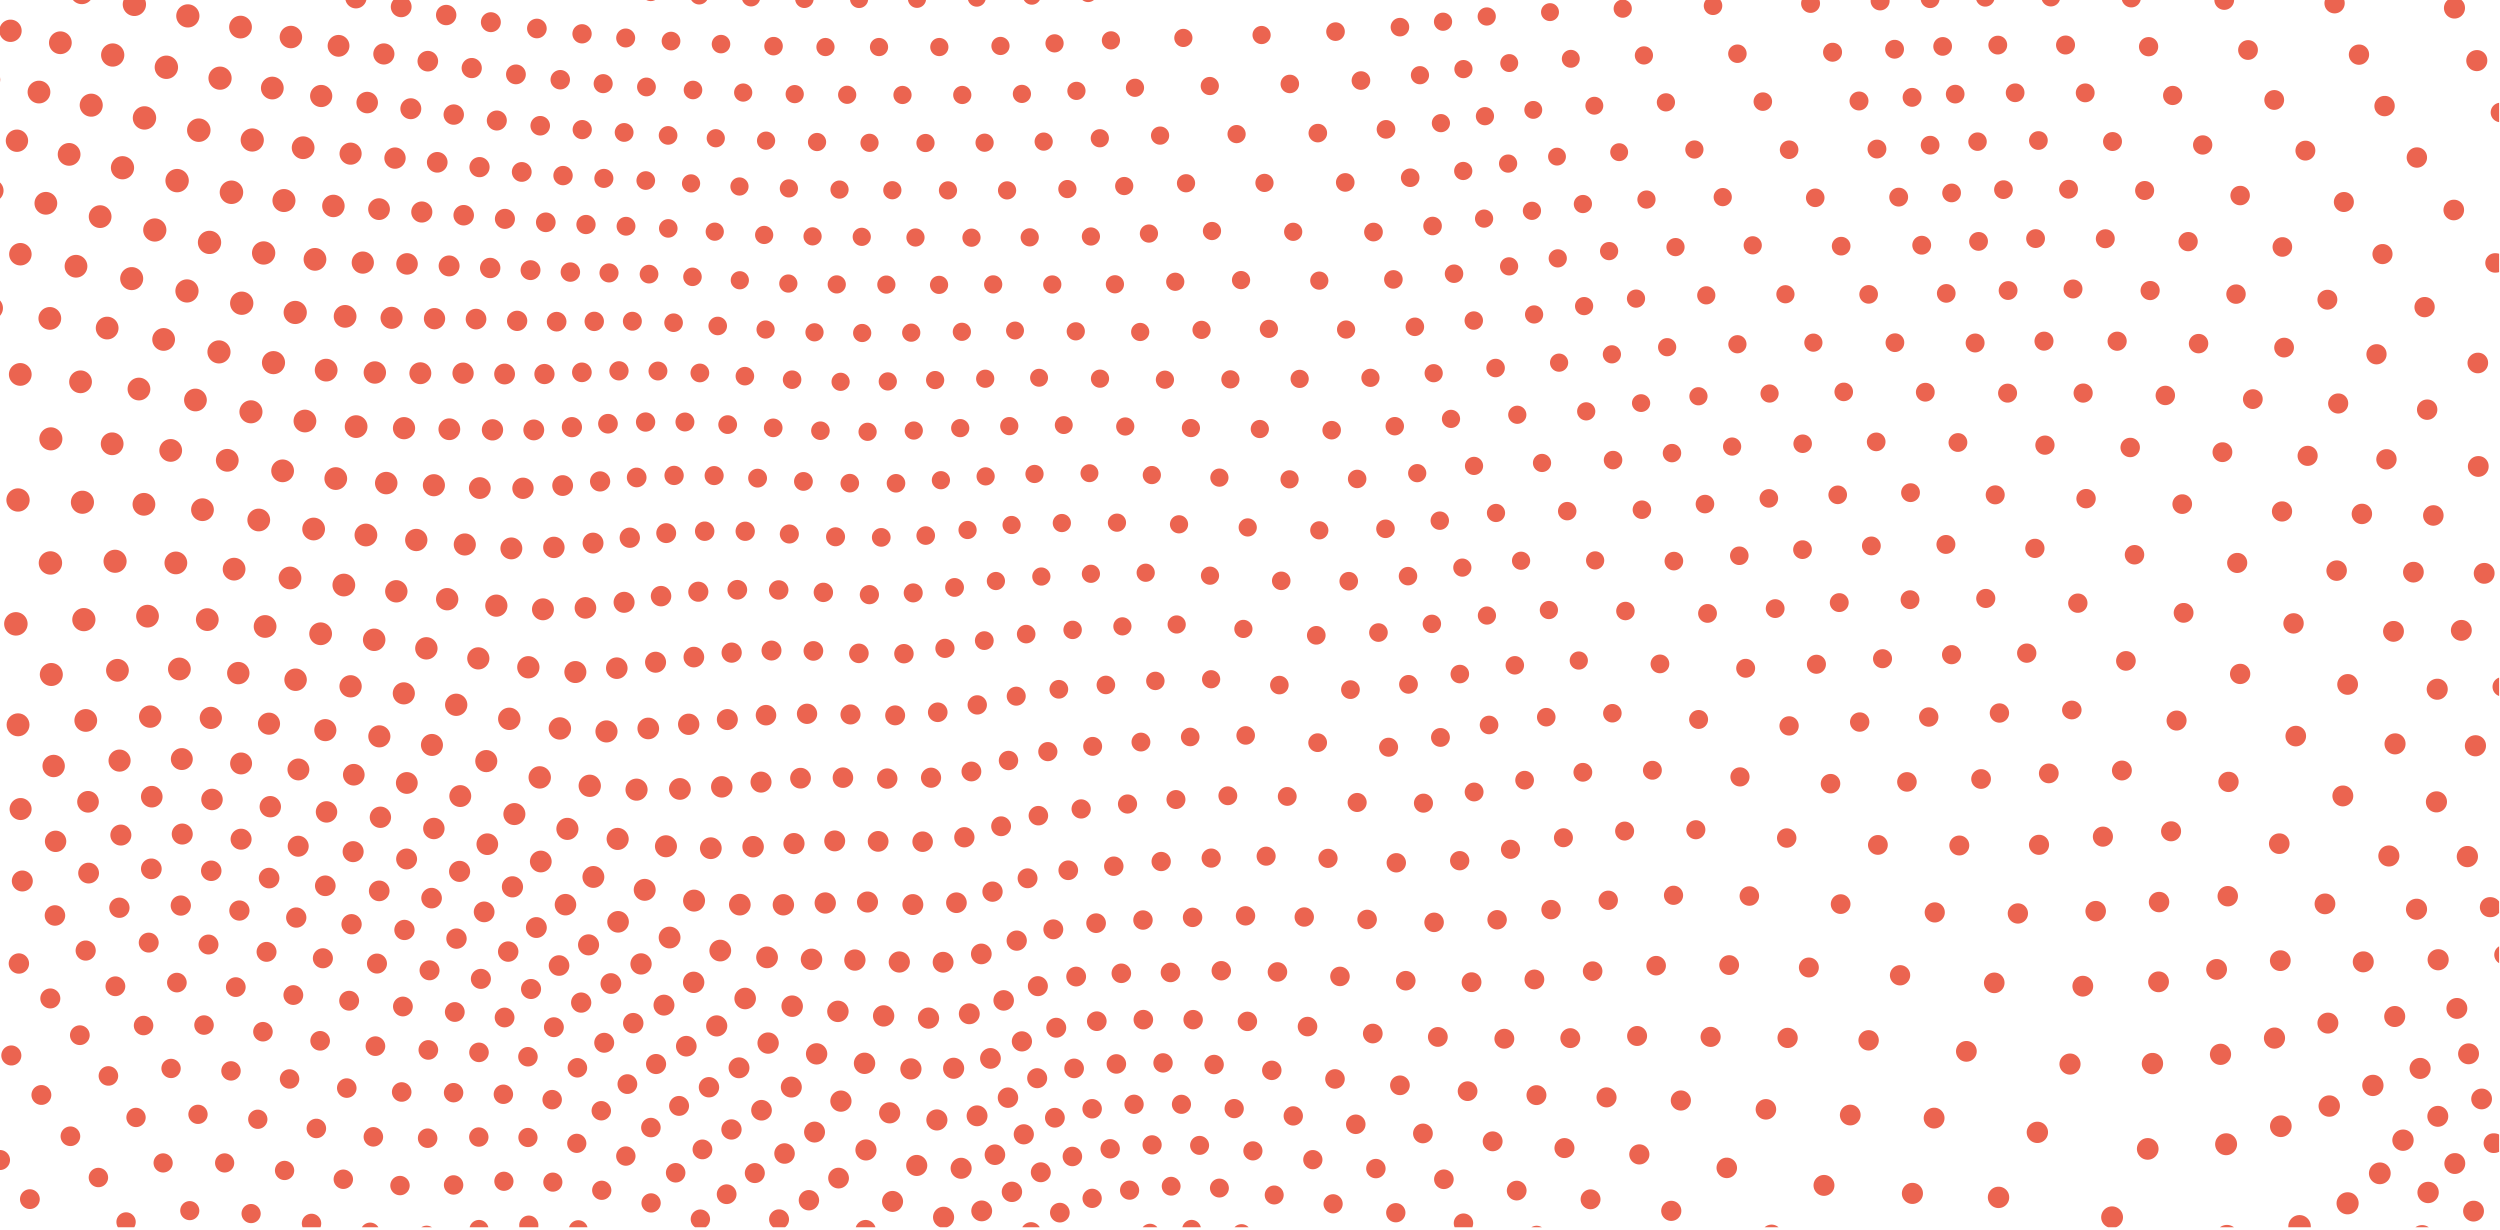 <svg width="1100" height="541" xmlns="http://www.w3.org/2000/svg"><g transform="translate(-804 -541)" fill="#eb6450"><path d="M1520.36 607.85a3.93 3.93 0 11-3.93-3.82 3.88 3.88 0 013.93 3.82zm-10.92-20.45a3.93 3.93 0 11-3.93-3.81 3.87 3.87 0 013.93 3.81zm23 41.25a4 4 0 11-4-3.84 3.9 3.9 0 014 3.84zm-33.35-61.88a3.94 3.94 0 11-3.93-3.83 3.88 3.88 0 013.93 3.83zm41.91 19.11a4 4 0 11-4-3.84 3.92 3.92 0 014 3.84zm4.22 63.71a4 4 0 11-4-3.86 3.9 3.9 0 014 3.86zM1493 609.84a3.92 3.92 0 11-4-3.84 3.87 3.87 0 014 3.84zm11.47 20.78a4 4 0 11-3.94-3.84 3.89 3.89 0 013.94 3.84zm11.53 20.71a4 4 0 11-4-3.84 3.91 3.91 0 014 3.84zm37.53-44.68a4 4 0 11-4-3.86 3.92 3.92 0 014 3.86zm-25.69 65.61a4 4 0 11-4-3.86 3.9 3.9 0 014 3.86zm-37.9-126.01a3.94 3.94 0 11-4-3.85 3.9 3.9 0 014 3.85zm41.38 19a4 4 0 11-4-3.86 3.91 3.91 0 014 3.86zm-48.75 24.02a3.93 3.93 0 11-3.92-3.84 3.88 3.88 0 013.92 3.84zm76.19 81.56a4 4 0 11-4-3.88 3.91 3.91 0 014 3.88zm7.24-43.23a4 4 0 11-4-3.87 3.94 3.94 0 014 3.87zm-94-58.95a3.94 3.94 0 11-3.93-3.84 3.88 3.88 0 013.93 3.84zm107.2 80.18a4 4 0 11-7.997.22 4 4 0 017.997-.22zm-37.66 44.82a4 4 0 11-4-3.88 3.93 3.93 0 014 3.88zm30.92-1.29a4 4 0 11-4-3.89 3.94 3.94 0 014 3.89zM1522 544.68a4 4 0 11-4-3.86 3.92 3.92 0 014 3.86zm-59.84 3.42a4 4 0 11-4-3.84 3.9 3.9 0 014 3.84zM1705 602.66a4.11 4.11 0 11-4.11-3.93 4 4 0 014.11 3.93zm13.29 21.39a4.14 4.14 0 11-4.13-3.92 4 4 0 014.13 3.92zm-28.66.22a4.11 4.11 0 11-4.11-3.93 4 4 0 014.11 3.93zm-134.31 90.99a4 4 0 11-7.998.2 4 4 0 017.998-.2zm139.45-133.61a4.11 4.11 0 11-4.11-3.93 4 4 0 014.11 3.93zm-16.6 21.54a4.06 4.06 0 11-4.06-3.92 4 4 0 014.06 3.92zm-91.56 110.86a4 4 0 11-7.998.2 4 4 0 017.998-.2zm6.98-43.68a4 4 0 11-7.998.2 4 4 0 017.998-.2zm12.3 21.31a4 4 0 11-7.998.18 4 4 0 017.998-.18zm97.89-45.87a4.13 4.13 0 11-4.13-3.95 4.05 4.05 0 014.13 3.95zm33.88-42.69a4.16 4.16 0 11-4.15-4 4.06 4.06 0 014.15 4zm-12.03-21.39a4.14 4.14 0 11-4.14-4 4.05 4.05 0 014.14 4zm-106.31 131.56a4.08 4.08 0 11-4.08-3.93 4 4 0 014.08 3.93zm49.06-131.04a4.1 4.1 0 11-4.09-3.93 4 4 0 014.09 3.93zm66.11 63.64a4.16 4.16 0 11-4.16-4 4.06 4.06 0 014.16 4zm-133.25 90.22a4.07 4.07 0 11-4.06-3.93 4 4 0 014.06 3.93zm-31.11 1.29a4 4 0 11-7.998.18 4 4 0 017.998-.18zm181.68-112.75a4.18 4.18 0 11-4.17-4 4.08 4.08 0 014.17 4zm-64.66-63.93a4.13 4.13 0 11-4.12-4 4 4 0 014.12 4zm-53.53 174.56a4.1 4.1 0 11-4.1-3.95 4 4 0 014.1 3.95zm-140.21-80.7a4 4 0 11-4-3.89 3.93 3.93 0 014 3.89zm11.59 21a4 4 0 11-4-3.89 3.94 3.94 0 014 3.89zm-22.95-41.94a4 4 0 11-4-3.87 3.93 3.93 0 014 3.87zm35.18 63.18a4 4 0 11-7.998.18 4 4 0 017.998-.18zM1717 560.64a4.17 4.17 0 11-4.16-4 4.07 4.07 0 014.16 4zm3.28 107.36a4.16 4.16 0 11-4.15-4 4.07 4.07 0 014.15 4zm-248.72-55.13a4 4 0 11-4-3.89 3.93 3.93 0 014 3.89zm170.31 78.81a4.11 4.11 0 11-4.11-4 4 4 0 014.11 4zm36.82-44.59a4.13 4.13 0 11-4.13-4 4.05 4.05 0 014.13 4zm-11.88-21.3a4.11 4.11 0 11-4.11-4 4 4 0 014.11 4z"/><ellipse cx="1526.07" cy="718.36" rx="4.02" ry="3.92"/><path d="M1618.2 649.14a4.1 4.1 0 11-4.09-3.92 4 4 0 014.09 3.92zm-1.52 109.5a4.09 4.09 0 11-4.08-4 4 4 0 014.08 4zm13.61-88.2a4.09 4.09 0 11-4.09-4 4 4 0 014.09 4zm61.4-1.73a4.13 4.13 0 11-4.13-4 4 4 0 014.13 4zm-84.91-40.81a4.08 4.08 0 11-4.09-3.94 4 4 0 014.09 3.94zm48.48 85.55a4.13 4.13 0 11-4.13-4 4 4 0 014.13 4zm-6.5 44.2a4.13 4.13 0 11-4.12-4 4 4 0 014.12 4zm-53.47-150.91a4.08 4.08 0 11-4.08-3.93 4 4 0 014.08 3.93zM1461.37 592a4 4 0 11-4-3.88 3.94 3.94 0 014 3.88zm125 168.22a4.08 4.08 0 11-4.08-4 4 4 0 014.08 4zm-2.66-174.64a4.07 4.07 0 11-4.07-3.93 4 4 0 014.07 3.93zm-11.19-21.08a4.06 4.06 0 11-4.06-3.92 4 4 0 014.06 3.92zm-28.8 175.77a4.05 4.05 0 11-4-3.95 4 4 0 014 3.95zm119.15-178.95a4.11 4.11 0 11-4.11-4 4 4 0 014.11 4zm-5.5 43.45a4.12 4.12 0 11-4.12-4 4 4 0 014.12 4zm96.89 63.87a4.21 4.21 0 11-4.2-4 4.1 4.1 0 014.2 4zm16.74-21.55a4.23 4.23 0 11-4.22-4 4.11 4.11 0 014.22 4zm-101.38 88.49a4.13 4.13 0 11-4.13-4 4.06 4.06 0 014.13 4zm-38.09 45.5a4.13 4.13 0 11-4.12-4 4.06 4.06 0 014.12 4zm-69.73-237.67a4.07 4.07 0 11-4.06-3.93 4 4 0 014.06 3.93zm145.73 147.52a4.18 4.18 0 11-4.18-4 4.08 4.08 0 014.18 4zM1664.45 670a4.1 4.1 0 11-4.1-4 4 4 0 014.1 4zm17.2-130.36a4.14 4.14 0 11-4.14-4 4 4 0 014.14 4zm-4.44 152.12a4.16 4.16 0 11-4.16-4 4.08 4.08 0 014.16 4zm33.34-152.28a4.18 4.18 0 11-4.17-4 4.09 4.09 0 014.17 4zm-46.19 240.92a4.16 4.16 0 11-4.16-4 4.08 4.08 0 014.16 4zm-212.45-209.1a4 4 0 11-4-3.89 3.94 3.94 0 014 3.89zm149.3 211.44a4.11 4.11 0 11-4.11-4 4 4 0 014.11 4zm-123.94 4.99a4 4 0 11-8 0 4 4 0 018 0zm286.91-204.94a4.22 4.22 0 11-4.22-4 4.13 4.13 0 014.22 4zm-274.67 226.63a4 4 0 11-8 0 4 4 0 018 0zm164.18-160.66a4.14 4.14 0 11-4.15-4 4.06 4.06 0 014.15 4zm-95.43 113.96a4.08 4.08 0 11-4.08-4 4 4 0 014.08 4zm181.49-71.79a4.21 4.21 0 11-4.21-4 4.12 4.12 0 014.21 4zm37.66-86.38a4.24 4.24 0 11-4.23-4 4.13 4.13 0 014.23 4zm-311.17 162.09a4 4 0 11-7.999.14 4 4 0 017.999-.14zm225.26-52.82a4.17 4.17 0 11-4.17-4 4.09 4.09 0 014.17 4zm62.1-152.5a4.23 4.23 0 11-4.23-4 4.13 4.13 0 014.23 4zm-250.93 270.32a4 4 0 11-8 0 4 4 0 018 0zm183.4-73.08a4.18 4.18 0 11-4.17-4 4.11 4.11 0 014.17 4zm-36.61-174.87a4.15 4.15 0 11-4.14-4 4.07 4.07 0 014.14 4zm-151.84 182.12a4.05 4.05 0 11-4-3.95 4 4 0 014 3.95zm145.94-138.21a4.14 4.14 0 11-4.14-4 4.06 4.06 0 014.14 4zm-133.7 159.98a4 4 0 11-8 0 4 4 0 018 0zm-66.93-237.14a4 4 0 11-7.998.16 4 4 0 017.998-.16zm205.62 254.29a4.14 4.14 0 11-4.14-4 4.07 4.07 0 014.14 4zm-162.06-60.08a4 4 0 11-8 .1 4 4 0 018-.1zm238.3-30.9a4.21 4.21 0 11-4.21-4 4.12 4.12 0 014.21 4zM1494 700.52a4 4 0 11-8 .1 4 4 0 018-.1zM1617.42 806a4.15 4.15 0 11-4.14-4 4.09 4.09 0 014.14 4zm-99.61-62.63a4.07 4.07 0 11-4.06-4 4 4 0 014.06 4zm276.12-116.6a4.28 4.28 0 11-4.28-4 4.16 4.16 0 014.28 4zm-288 95.23a4 4 0 11-8 0 4 4 0 018 0zm-49.36 24a4 4 0 11-8 0 4 4 0 018 0zm116.8 39.46a4.08 4.08 0 11-4.08-4 4 4 0 014.08 4zM1276 728a3.94 3.94 0 11-3.94-3.9 3.92 3.92 0 013.94 3.9zm11.3 21.17a3.94 3.94 0 11-3.94-3.9 3.92 3.92 0 013.94 3.9zm370.11-208.93a4.16 4.16 0 11-4.16-4 4.07 4.07 0 014.16 4zm-195.16 271.6a4 4 0 11-8 0 4 4 0 018 0zm219.68-7.72a4.2 4.2 0 11-4.19-4 4.11 4.11 0 014.19 4zm-158.68 5.67a4.06 4.06 0 11-4.06-4 4 4 0 014.06 4zm-47.64-86.29a4 4 0 11-8 0 4 4 0 018 0zm54.9 41.71a4.07 4.07 0 11-4.07-4 4 4 0 014.07 4zM1483 679.36a4 4 0 11-8 0 4 4 0 018 0zm-8.42 154.32a4.06 4.06 0 11-4.06-4 4 4 0 014.06 4zM1708 736.64a4.23 4.23 0 11-4.23-4 4.14 4.14 0 014.23 4zm-442.87-29.47a3.94 3.94 0 11-3.93-3.89 3.91 3.91 0 013.93 3.89zm526.98-36.95a4.27 4.27 0 11-4.28-4.07 4.17 4.17 0 014.28 4.07zm-274.6 184.54a4.07 4.07 0 11-4.07-4 4 4 0 014.07 4zM1634 606.44a4.14 4.14 0 11-4.14-4 4.07 4.07 0 014.14 4zm-315.57-5.9a4 4 0 11-4-3.87 3.93 3.93 0 014 3.87zm457.2 91.46a4.27 4.27 0 11-4.26-4.07 4.17 4.17 0 014.26 4.07zm-476.17 78.9a4 4 0 11-4-3.92 3.94 3.94 0 014 3.92zm30.39-149.35a4 4 0 11-4-3.91 3.93 3.93 0 014 3.91zm-26.74 107.03a4 4 0 11-4-3.92 3.94 3.94 0 014 3.92zM1472 658.2a4 4 0 11-8 0 4 4 0 018 0zm-20.57 132.55a4 4 0 11-8 0 4 4 0 018 0zm-144.04-211.21a4 4 0 11-4-3.91 3.93 3.93 0 014 3.91zM1746 539.79a4.24 4.24 0 11-4.24-4 4.14 4.14 0 014.24 4zm-431.2 210.15a4 4 0 11-4-3.91 3.94 3.94 0 014 3.91zm26.47-107.38a4 4 0 11-4-3.91 3.94 3.94 0 014 3.91zM1292 707.53a4 4 0 11-4-3.91 3.94 3.94 0 014 3.91zm-37.45-21.14a3.94 3.94 0 11-3.93-3.9 3.91 3.91 0 013.93 3.9zm191.89 38.92a4 4 0 11-8 0 4 4 0 018 0zm257.14 56.75a4.23 4.23 0 11-4.23-4 4.13 4.13 0 014.23 4zM1461 637.12a4 4 0 11-7.999.14 4 4 0 017.999-.14zm180.75-74.59a4.14 4.14 0 11-4.15-4 4.06 4.06 0 014.15 4zm-344.94-3.85a4 4 0 11-4-3.91 3.92 3.92 0 014 3.91zm-33.63 190.79a4 4 0 11-4-3.92 3.93 3.93 0 014 3.92zm281.41 38.33a4.09 4.09 0 11-4.09-4 4 4 0 014.09 4zm-56.16 68.69a4.08 4.08 0 11-4.08-4 4 4 0 014.08 4zm-207.09-169.8a4 4 0 11-4-3.9 3.94 3.94 0 014 3.9zm45.43 84.94a4 4 0 11-7.999.14 4 4 0 017.999-.14zm-13.24-127.93a4 4 0 11-4-3.93 3.94 3.94 0 014 3.93zm-61.45 84.71a4 4 0 11-4-3.91 3.92 3.92 0 014 3.91zm214.05-25.54a4.07 4.07 0 11-4.07-4 4 4 0 014.07 4zm-141.02-38.01a4 4 0 11-7.998.16 4 4 0 017.998-.16zm264.1 143.8a4.13 4.13 0 11-4.12-4 4.08 4.08 0 014.12 4zM1538.49 833a4.12 4.12 0 11-4.11-4 4.06 4.06 0 014.11 4zm-235.84-210.24a4 4 0 11-4-3.9 3.94 3.94 0 014 3.9zm9.46 170.18a4 4 0 11-7.999.14 4 4 0 017.999-.14zM1761 714.73a4.27 4.27 0 11-4.26-4 4.15 4.15 0 014.26 4zm-424.32-28.64a4 4 0 11-8 .12 4 4 0 018-.12zm330.22 142.83a4.21 4.21 0 11-4.2-4.07 4.14 4.14 0 014.2 4.07zm-391.69-57.86a4 4 0 11-4-3.92 3.95 3.95 0 014 3.92zm78.85-106.89a4 4 0 11-7.999.14 4 4 0 017.999-.14zm458.48-14.73a4.31 4.31 0 11-4.29-4.08 4.19 4.19 0 014.29 4.08zm-370.99 120.61a4.05 4.05 0 11-4-4 4 4 0 014 4zm-200.06-62.5a4 4 0 11-4-3.9 3.92 3.92 0 014 3.9zm50.43-105.79a4 4 0 11-4-3.92 3.94 3.94 0 014 3.92zM1320.57 708a4 4 0 11-7.999.14 4 4 0 017.999-.14zm11.43 21.28a4 4 0 11-7.999.14 4 4 0 017.999-.14zm-45.22-191.46a4 4 0 11-4-3.9 3.94 3.94 0 014 3.9zM1700 828.23a4.24 4.24 0 11-4.23-4.08 4.16 4.16 0 014.23 4.08zm-429-162.17a4 4 0 11-4-3.88 3.93 3.93 0 014 3.88zm355.12-80.78a4.16 4.16 0 11-4.16-4 4.08 4.08 0 014.16 4zm100 174.94a4.26 4.26 0 11-4.26-4.07 4.16 4.16 0 014.26 4.07zM1309.69 687a4 4 0 11-7.999.14 4 4 0 017.999-.14zM1245 666.06a4 4 0 11-4-3.92 3.93 3.93 0 014 3.92zm121.31 19.57a4 4 0 11-7.999.14 4 4 0 017.999-.14zm248.18-121.81a4.17 4.17 0 11-4.16-4 4.09 4.09 0 014.16 4zm-55.05 246.96a4.13 4.13 0 11-4.12-4 4.08 4.08 0 014.12 4zm-107.62-194.6a4 4 0 11-8 .1 4 4 0 018-.1zM1298.56 666a4 4 0 11-4-3.91 3.93 3.93 0 014 3.91zm50.82 41.85a4 4 0 11-7.999.14 4 4 0 017.999-.14zm396.17 29.85a4.27 4.27 0 11-4.26-4.07 4.16 4.16 0 014.26 4.07zm-109.06 93.03a4.18 4.18 0 11-4.17-4.07 4.11 4.11 0 014.17 4.07zm-291.95-79.57a4 4 0 11-8 0 4 4 0 018 0zM1456.51 682a4.05 4.05 0 11-4-4 4 4 0 014 4zm-174.88-101.11a4 4 0 11-4-3.9 3.93 3.93 0 014 3.9zm58.77 213.41a4 4 0 11-8 0 4 4 0 018 0zm-109.18-107.38a4 4 0 11-4-3.92 3.94 3.94 0 014 3.92zm200.35 62.27a4 4 0 11-8 0 4 4 0 018 0zM1288 793.47a4 4 0 11-8 0 4 4 0 018 0zm37.74 22.3a4 4 0 11-8 0 4 4 0 018 0zm209.46 64a4.15 4.15 0 11-4.14-4 4.1 4.1 0 014.14 4zM1288 645a4 4 0 11-8 .12 4 4 0 018-.12zm525.33 48.72a4.34 4.34 0 11-4.33-4.11 4.23 4.23 0 014.33 4.11zm-90.84 112.52a4.25 4.25 0 11-4.25-4.09 4.17 4.17 0 014.25 4.09zm-284.42 9.22a4.05 4.05 0 11-4-4 4 4 0 014 4zm66.51 65.22a4.13 4.13 0 11-4.13-4 4.1 4.1 0 014.13 4zM1357 773.07a4 4 0 11-8 0 4 4 0 018 0zm-95.92-127.71a4 4 0 11-4-3.92 3.94 3.94 0 014 3.92zm177.74 59.85a4 4 0 11-8 0 4 4 0 018 0zm165.99-162.85a4.16 4.16 0 11-4.16-4 4.09 4.09 0 014.16 4zm30.62-1.14a4.18 4.18 0 11-4.17-4 4.09 4.09 0 014.17 4zm-306.75 16.4a4 4 0 11-7.999.14 4 4 0 017.999-.14zm121.72 279.89a4.08 4.08 0 11-4.08-4 4 4 0 014.08 4zm-88.08-107.74a4 4 0 11-8 0 4 4 0 018 0zM1442 595.18a4 4 0 11-8 0 4 4 0 018 0zm-101.69-16.4a4 4 0 11-7.999.14 4 4 0 017.999-.14zm215.23 278.63a4.16 4.16 0 11-4.16-4 4.1 4.1 0 014.16 4zm-175.69-149.7a4 4 0 11-8 0 4 4 0 018 0zm83.43 152.19a4.09 4.09 0 11-4.09-4 4.06 4.06 0 014.09 4zm-227.83-214.39a4 4 0 11-4-3.92 3.94 3.94 0 014 3.92zm42.2-21.39a4 4 0 11-7.999.14 4 4 0 017.999-.14zM1272 560a4 4 0 11-4-3.92 3.94 3.94 0 014 3.92zm335.41 273.15a4.19 4.19 0 11-4.19-4.06 4.12 4.12 0 014.19 4.06zM1352.1 600a4 4 0 11-8 0 4 4 0 018 0zm-130.92 66.29a4 4 0 11-4-3.94 3.95 3.95 0 014 3.94zm611.23 6.35a4.37 4.37 0 11-4.37-4.13 4.24 4.24 0 014.37 4.13zM1809 584.75a4.35 4.35 0 11-4.35-4.11 4.24 4.24 0 014.35 4.11zm-381.42 209.7a4.06 4.06 0 11-4.06-4 4 4 0 014.06 4zm-5.83-65.97a4.05 4.05 0 11-4-4 4 4 0 014 4zm-180.07 22.07a4 4 0 11-8 .1 4 4 0 018-.1zM1253.1 772a4 4 0 11-8 0 4 4 0 018 0zm546.48-55.61a4.34 4.34 0 11-4.33-4.11 4.23 4.23 0 014.33 4.11zM1822.73 607a4.37 4.37 0 11-4.36-4.09 4.23 4.23 0 014.36 4.09zM1230.5 729.31a4 4 0 11-7.999.14 4 4 0 017.999-.14zm217.33-67.93a4.06 4.06 0 11-4.06-4 4 4 0 014.06 4zm349.63-98.62a4.34 4.34 0 11-4.33-4.09 4.21 4.21 0 014.33 4.09zm-546.35 61.89a4 4 0 11-7.998.16 4 4 0 017.998-.16zm124.3 127.26a4 4 0 11-8 0 4 4 0 018 0zm200.84 82.98a4.16 4.16 0 11-4.16-4 4.1 4.1 0 014.16 4zm-211.88-213.41a4 4 0 11-8 0 4 4 0 018 0z"/><ellipse cx="1715.6" cy="853.4" rx="4.3" ry="4.13"/><path d="M1219.46 708.23a4 4 0 11-8 0 4 4 0 018 0zm47.76-105.04a4 4 0 11-7.998.16 4 4 0 017.998-.16zM1411 707.25a4 4 0 11-8 0 4 4 0 018 0zm-185.89-82.6a4 4 0 11-7.998.16 4 4 0 017.998-.16zm76.75 191.95a4 4 0 11-8 0 4 4 0 018 0zm-91.05-171.17a4 4 0 11-4-3.93 3.93 3.93 0 014 3.93zm144.28 172.3a4 4 0 11-8 0 4 4 0 018 0zm77.69-243.64a4 4 0 11-8 0 4 4 0 018 0zM1688 854.61a4.25 4.25 0 11-4.25-4.13 4.19 4.19 0 014.25 4.13zm-282.79-102.93a4.06 4.06 0 11-4.06-4 4 4 0 014.06 4zM1262 539a4 4 0 11-7.999.14A4 4 0 011262 539zm525 1.77a4.34 4.34 0 11-4.33-4.11 4.23 4.23 0 014.33 4.11zm-39.54 244.17a4.28 4.28 0 11-4.28-4.13 4.21 4.21 0 014.28 4.13zm-358.97-120.46a4 4 0 11-8 0 4 4 0 018 0zM1377 643a4 4 0 11-8 0 4 4 0 018 0zm17 87.22a4.07 4.07 0 11-4.06-4 4 4 0 014.06 4zm6.28-44.22a4 4 0 11-8 0 4 4 0 018 0zm17.42 87.6a4.08 4.08 0 11-4.08-4 4 4 0 014.08 4zm-29.21.75a4 4 0 11-8 0 4 4 0 018 0zm42.12-89.62a4.07 4.07 0 11-4.07-4 4 4 0 014.07 4zm-221.67 2.65a4 4 0 11-4-4 3.95 3.95 0 014 4zm162.87 109.12a4.07 4.07 0 11-4.06-4 4 4 0 014.06 4zm467.88-166.86a4.4 4.4 0 11-4.4-4.15 4.28 4.28 0 014.4 4.15zm-498.8 210.23a4 4 0 11-8 0 4 4 0 018 0zm316.01 16.48a4.26 4.26 0 11-4.26-4.11 4.19 4.19 0 014.26 4.11zm-415.68-252.63a4 4 0 11-7.999.14 4 4 0 017.999-.14zm24.97 190.96a4 4 0 11-8 0 4 4 0 018 0zm520.02-54.94a4.35 4.35 0 11-4.35-4.12 4.24 4.24 0 014.35 4.12zm-307.27 144.49a4.11 4.11 0 11-4.11-4.06 4.09 4.09 0 014.11 4.06zM1198 666.22a4 4 0 11-8 0 4 4 0 018 0zm240.41-25.85a4.08 4.08 0 11-4.09-4 4 4 0 014.09 4zm330.09 122.27a4.32 4.32 0 11-4.31-4.14 4.23 4.23 0 014.31 4.14zm-567.87-137.99a4 4 0 11-8 .1 4 4 0 018-.1zm543.09 206.99a4.32 4.32 0 11-4.32-4.16 4.24 4.24 0 014.32 4.16zm-342.19-34.99a4.08 4.08 0 11-4.09-4 4.05 4.05 0 014.09 4zm-143.89-214.4a4 4 0 11-7.999.14 4 4 0 017.999-.14zm-42.42 21.62a4 4 0 11-4-3.94 3.95 3.95 0 014 3.94zm-28.05 41.34a4 4 0 11-8 0 4 4 0 018 0zM1523 906.6a4.17 4.17 0 11-4.17-4.1 4.12 4.12 0 014.17 4.1zm31.36-.6a4.19 4.19 0 11-4.18-4.1 4.14 4.14 0 014.18 4.1zm19.44-23.28a4.21 4.21 0 11-4.21-4.09 4.15 4.15 0 014.21 4.09zm329.81 165.05a4.7 4.7 0 01-2.19.54 4.33 4.33 0 110-8.64 4.58 4.58 0 012.19.54v7.56zm-66.4-329.49a4.42 4.42 0 11-4.41-4.16 4.29 4.29 0 014.41 4.16zm-413.16-165.41a4.08 4.08 0 11-4.08-4 4 4 0 014.08 4zm430.04 143.73a4.44 4.44 0 11-4.44-4.15 4.3 4.3 0 014.44 4.15zm-227.57 161.94a4.26 4.26 0 11-4.25-4.09 4.18 4.18 0 014.25 4.09zm230.19-206a4.42 4.42 0 11-4.41-4.16 4.3 4.3 0 014.41 4.16zm-493.61-96.13a4 4 0 11-8 0 4 4 0 018 0zm51.51 262.83a4.09 4.09 0 11-4.09-4 4.06 4.06 0 014.09 4zm6.56-155.37a4.08 4.08 0 11-4.07-4 4 4 0 014.07 4zm7.4-44.74a4.08 4.08 0 11-4.07-4 4 4 0 014.07 4zm-112.16 221.42a4.05 4.05 0 11-8.1.1 4.05 4.05 0 018.1-.1zm-85.01-257.76a4 4 0 11-8 0 4 4 0 018 0zm-26.3 0a4 4 0 11-8 0 4 4 0 018 0zm-14.51 21a4 4 0 11-8 .1 4 4 0 018-.1zm404.85 256.48a4.24 4.24 0 11-4.23-4.11 4.17 4.17 0 014.23 4.11zm-219.85-282.4a4.07 4.07 0 11-4.06-4 4 4 0 014.06 4zm52.27 264.2a4.12 4.12 0 11-4.12-4.07 4.1 4.1 0 014.12 4.07zm-9.92-244.25a4.1 4.1 0 11-4.09-4 4.05 4.05 0 014.09 4zM1280 818.11a4.05 4.05 0 11-4-4 4 4 0 014 4zm91 24.25a4.08 4.08 0 11-4.08-4 4.05 4.05 0 014.08 4zm16.26-21.92a4.1 4.1 0 11-4.09-4 4.07 4.07 0 014.09 4zM1742 879.85a4.37 4.37 0 11-4.37-4.19 4.29 4.29 0 014.37 4.19zm-564.61-255.43a4 4 0 11-8 0 4 4 0 018 0zm646.38 116.91a4.42 4.42 0 11-4.41-4.17 4.3 4.3 0 014.41 4.17zm-575.56-180.16a4 4 0 11-8 .1 4 4 0 018-.1zm158.69 15.19a4.09 4.09 0 11-4.09-4 4 4 0 014.09 4zm-18.98 23.13a4.08 4.08 0 11-4.08-4 4 4 0 014.08 4zm381.21 210.99a4.35 4.35 0 11-4.34-4.17 4.25 4.25 0 014.34 4.17zM1221.31 561.7a4 4 0 11-8 0 4 4 0 018 0zm-22.68 147.13a4 4 0 11-8 0 4 4 0 018 0zm11.43 21.61a4 4 0 11-8 0 4 4 0 018 0zm499.75 150.69a4.34 4.34 0 11-4.34-4.17 4.27 4.27 0 014.34 4.17zm-353.63-16.62a4.08 4.08 0 11-4.07-4 4.05 4.05 0 014.07 4zM1400 621.18a4.09 4.09 0 11-4.09-4 4.05 4.05 0 014.09 4zm-4.28-66.35a4.09 4.09 0 11-4.09-4 4.05 4.05 0 014.09 4zm100.36 354.72a4.17 4.17 0 11-4.17-4.11 4.14 4.14 0 014.17 4.11zm379.19-233.66a4.46 4.46 0 11-4.46-4.21 4.33 4.33 0 014.46 4.21zm-680.5-114.19a4 4 0 11-8 0 4 4 0 018 0zm-7.41 125.82a4 4 0 11-8 0 4 4 0 018 0zm-11.19-21.38a4 4 0 11-8 0 4 4 0 018 0zm45.83 86.15a4 4 0 11-8 0 4 4 0 018 0zm15.78-212.35a4 4 0 11-8 0 4 4 0 018 0zm204.16 325.48a4.14 4.14 0 11-4.14-4.08 4.1 4.1 0 014.14 4.08zM1412.44 643a4.11 4.11 0 11-4.11-4 4.06 4.06 0 014.11 4zm-231.68-60.29a4 4 0 11-8 0 4 4 0 018 0zm52.97 191.49a4 4 0 11-8 0 4 4 0 018 0zm624.77-31.36a4.47 4.47 0 11-4.46-4.2 4.34 4.34 0 014.46 4.2zM1165.53 645a4 4 0 11-8 0 4 4 0 018 0zm600.56 212.86a4.4 4.4 0 11-4.4-4.21 4.31 4.31 0 014.4 4.21zm134.37 166.47a4.56 4.56 0 11-4.55-4.34 4.45 4.45 0 014.55 4.34zM1876.42 721a4.48 4.48 0 11-4.47-4.22 4.35 4.35 0 014.47 4.22zm-529.22 360a4.17 4.17 0 016.18 0h-6.18zm-179.7-477.51a4 4 0 11-8 0 4 4 0 018 0zm729.43 470.2a4.58 4.58 0 11-4.57-4.37 4.48 4.48 0 014.57 4.37zM1680 883.63a4.33 4.33 0 11-4.33-4.19 4.27 4.27 0 014.33 4.19zm-348.21-18.37a4.09 4.09 0 11-8.18.02 4.09 4.09 0 018.18-.02zm460.99-76.78a4.42 4.42 0 11-4.41-4.2 4.31 4.31 0 014.41 4.2zm-179.07 97.19a4.29 4.29 0 11-4.29-4.14 4.22 4.22 0 014.29 4.14zm-402.23-345.2a4 4 0 11-8 0 4 4 0 018 0zm190.83 303.94a4.11 4.11 0 11-4.11-4.08 4.1 4.1 0 014.11 4.08zm-156.11-47.76a4 4 0 11-8 0 4 4 0 018 0zm348.22 112.97a4.27 4.27 0 11-4.27-4.15 4.21 4.21 0 014.27 4.15zm52.93-24.71a4.3 4.3 0 11-4.3-4.17 4.24 4.24 0 014.3 4.17zm165.17-119.1a4.44 4.44 0 11-4.42-4.2 4.32 4.32 0 014.42 4.2zm-517.85 76.55a4.08 4.08 0 11-4.08-4.06 4.07 4.07 0 014.08 4.06zm162.08 47.09a4.14 4.14 0 11-4.14-4.11 4.12 4.12 0 014.14 4.11zM1155.11 623.9a4 4 0 11-8 0 4 4 0 018 0zm169.13 457.1a4.16 4.16 0 018.12 0h-8.12zm439.43-174.4a4.4 4.4 0 11-4.39-4.22 4.31 4.31 0 014.39 4.22zm-219.1 28.26a4.22 4.22 0 11-4.22-4.15 4.19 4.19 0 014.22 4.15zm313.11-347.46a4.48 4.48 0 11-4.48-4.2 4.33 4.33 0 014.48 4.2zm-469.79 280.36a4.12 4.12 0 11-4.12-4.1 4.1 4.1 0 014.12 4.1zm484-257.7a4.48 4.48 0 11-4.47-4.22 4.36 4.36 0 014.47 4.22zm-700.68-48.36a4 4 0 11-8 0 4 4 0 018 0zm14.79-21.16a4 4 0 11-8 0 4 4 0 018 0zm693.17 227.01a4.51 4.51 0 11-4.5-4.25 4.38 4.38 0 014.5 4.25zm-31.46-.68a4.49 4.49 0 11-4.48-4.23 4.36 4.36 0 014.48 4.23zm-692.84-101.11a4 4 0 11-8 0 4 4 0 018 0zm11.51 21.46a4 4 0 11-8 0 4 4 0 018 0zm732.38 13.23a4.53 4.53 0 11-4.52-4.26 4.39 4.39 0 014.52 4.26zM1846.4 564.8a4.46 4.46 0 11-4.45-4.21 4.33 4.33 0 014.45 4.21zm-688.73 17.61a4 4 0 11-8 0 4 4 0 018 0zM1578 935.17a4.29 4.29 0 11-4.29-4.2 4.24 4.24 0 014.29 4.2zm-233.3 128.61a4.16 4.16 0 11-4.16-4.19 4.17 4.17 0 014.16 4.19zM1177.87 709a4 4 0 11-8 0 4 4 0 018 0zm81.73 111a4.08 4.08 0 11-4.07-4.07 4.07 4.07 0 014.07 4.07zm109.22 246.81a4.17 4.17 0 11-4.17-4.19 4.18 4.18 0 014.17 4.19zm519.88-14.06a4.59 4.59 0 11-4.59-4.38 4.48 4.48 0 014.59 4.38zm-.52-419.63a4.53 4.53 0 11-4.52-4.24 4.38 4.38 0 014.52 4.24zm-743.11-30.23a4 4 0 11-8 0 4 4 0 018 0zM1189.74 731a4 4 0 11-8 0 4 4 0 018 0zm-45.51-86.62a4 4 0 11-8 0 4 4 0 018 0zM1899 745.94a4.57 4.57 0 11-4.56-4.26 4.41 4.41 0 014.56 4.26zm-383.12 191.12a4.25 4.25 0 11-4.24-4.18 4.21 4.21 0 014.24 4.18zm378.87 67.4a4.59 4.59 0 11-4.58-4.36 4.49 4.49 0 014.58 4.36zm-161.06-95.52a4.42 4.42 0 11-4.42-4.23 4.33 4.33 0 014.42 4.23zm101.98-366.74a4.46 4.46 0 11-4.45-4.22 4.34 4.34 0 014.45 4.22zm-41.56 295.1a4.46 4.46 0 11-4.46-4.23 4.35 4.35 0 014.46 4.23zm-321.27 77.32a4.21 4.21 0 11-4.21-4.13 4.17 4.17 0 014.21 4.13zm-78.05 156.04a4.22 4.22 0 11-8.44.04 4.22 4.22 0 018.44-.04zM1789 884.84a4.46 4.46 0 11-4.45-4.26 4.35 4.35 0 014.45 4.26zm-414.47 6.57a4.14 4.14 0 11-4.13-4.11 4.12 4.12 0 014.13 4.11zm-241.16-268.35a4 4 0 11-8 0 4 4 0 018 0zm285.79 246.66a4.18 4.18 0 11-4.18-4.12 4.15 4.15 0 014.18 4.12zM1323.45 1063a4.14 4.14 0 11-4.14-4.2 4.18 4.18 0 014.14 4.2zm-178.59-377a4 4 0 11-8 0 4 4 0 018 0zm-11.34-21.68a4 4 0 11-8 0 4 4 0 018 0zm176.63 203.13a4.14 4.14 0 11-4.14-4.08 4.12 4.12 0 014.14 4.08zm38.24 23.66a4.14 4.14 0 11-4.15-4.11 4.13 4.13 0 014.15 4.11zm-146.07-137.54a4.08 4.08 0 11-4.07-4 4.06 4.06 0 014.07 4zm432.3 159.08a4.35 4.35 0 11-4.34-4.23 4.29 4.29 0 014.34 4.23zm268.99-251.92a5 5 0 01-1.51.23 4.28 4.28 0 110-8.54 5 5 0 011.51.24v8.07zM1306.79 1081a4.12 4.12 0 016.44 0h-6.44zm115.6-6.41a4.24 4.24 0 11-4.24-4.23 4.23 4.23 0 014.24 4.23zM1156.59 708a4.07 4.07 0 11-4.07-4 4 4 0 014.07 4zm680.02 83.81a4.5 4.5 0 11-4.48-4.23 4.36 4.36 0 014.48 4.23zm-18.98 23.28a4.48 4.48 0 11-4.47-4.27 4.38 4.38 0 014.47 4.27zm-695.14-172.15a4 4 0 11-8 0 4 4 0 018 0zM1901.61 793a4.58 4.58 0 11-4.58-4.3 4.45 4.45 0 014.58 4.3zM1162 540.39a4.07 4.07 0 11-4.06-4 4 4 0 014.06 4zm-27 41.34a4 4 0 11-8 0 4 4 0 018 0zm139 262.53a4.11 4.11 0 11-4.11-4.08 4.09 4.09 0 014.11 4.08zm85.49 203.13a4.21 4.21 0 11-8.42 0 4.21 4.21 0 018.42 0zm510.95-254.9a4.55 4.55 0 11-4.53-4.28 4.41 4.41 0 014.53 4.28zm-747.5-190.66a4 4 0 11-8 0 4 4 0 018 0zM1881.23 1032a4.6 4.6 0 11-4.59-4.41 4.5 4.5 0 014.59 4.41zm-732.8-470.76a4.07 4.07 0 11-4.07-4 4 4 0 014.07 4zm522.04 351.63a4.38 4.38 0 11-4.38-4.23 4.31 4.31 0 014.38 4.23zM1336 1045a4.18 4.18 0 11-4.18-4.21 4.19 4.19 0 014.18 4.21zm69.34-150.94a4.19 4.19 0 11-4.19-4.16 4.18 4.18 0 014.19 4.16zm383.36 41.11a4.49 4.49 0 11-4.49-4.32 4.4 4.4 0 014.49 4.32zm-83.12-22.6a4.42 4.42 0 11-4.42-4.27 4.35 4.35 0 014.42 4.27zm-271.07-18.22a4.19 4.19 0 11-4.19-4.15 4.18 4.18 0 014.19 4.15zm-219.1-117.73a4.09 4.09 0 11-4.09-4.06 4.08 4.08 0 014.09 4.06zm-46.34-46.18a4.08 4.08 0 11-4.08-4 4.06 4.06 0 014.08 4zm-45.19-46.09a4.08 4.08 0 11-4.08-4 4.07 4.07 0 014.08 4zm494.33 254.37a4.33 4.33 0 11-4.33-4.24 4.29 4.29 0 014.33 4.24zm-232.33 112.52a4.23 4.23 0 11-8.46.02 4.23 4.23 0 018.46-.02zM1112.06 621.7a4 4 0 11-8 0 4 4 0 018 0zm777.55 362.82a4.59 4.59 0 11-4.59-4.4 4.49 4.49 0 014.59 4.4zm-398.87-43.38a4.27 4.27 0 11-4.27-4.18 4.22 4.22 0 014.27 4.18zm-377.98-278.4a4.07 4.07 0 11-4.07-4 4.06 4.06 0 014.07 4zm331.3 418.26a4.13 4.13 0 01-.4-1.8 4.27 4.27 0 118.14 1.8h-7.74zm367.34-169a4.53 4.53 0 11-4.52-4.31 4.41 4.41 0 014.52 4.31zm-675.57-205.51a4.08 4.08 0 11-8.16.04 4.08 4.08 0 018.16-.04zm767.78 258.3a4.28 4.28 0 010-7.41v7.41zm-675.47-165.35a4.13 4.13 0 11-4.13-4.09 4.11 4.11 0 014.13 4.09zm97.45 93.33a4.17 4.17 0 11-4.16-4.14 4.15 4.15 0 014.16 4.14zm493.07-28.11a4.53 4.53 0 11-4.52-4.3 4.41 4.41 0 014.52 4.3zm-405 190.51a4.27 4.27 0 11-4.27-4.26 4.26 4.26 0 014.27 4.26zm-98.52-10.42a4.22 4.22 0 11-8.44-.02 4.22 4.22 0 018.44.02zm576.43-226.64a4.59 4.59 0 11-4.58-4.33 4.45 4.45 0 014.58 4.33zm-586.34 246.58a4.21 4.21 0 11-8.42-.02 4.21 4.21 0 018.42.02zm-179.92-504.35a4.07 4.07 0 11-4.07-4 4.05 4.05 0 014.07 4zm633.16 377.4a4.49 4.49 0 11-4.49-4.32 4.4 4.4 0 014.49 4.32zm-619.92-398.03a4.09 4.09 0 11-4.08-4.05 4.07 4.07 0 014.08 4.05zM1113 580.52a4.08 4.08 0 11-4.08-4 4.06 4.06 0 014.08 4zm456.18 385.03a4.35 4.35 0 11-4.35-4.26 4.3 4.3 0 014.35 4.26zm-32.18.3a4.3 4.3 0 11-4.29-4.25 4.27 4.27 0 014.29 4.25zm336.47 45.04a4.63 4.63 0 11-4.62-4.41 4.52 4.52 0 014.62 4.41zm-771.35-369.47a4.08 4.08 0 11-4.08-4 4.07 4.07 0 014.08 4zM1182 753.57a4.09 4.09 0 11-4.09-4.07 4.08 4.08 0 014.09 4.07zm210.54 165.07a4.22 4.22 0 11-4.22-4.18 4.2 4.2 0 014.22 4.18zm-103.61-49.29a4.16 4.16 0 11-4.16-4.11 4.14 4.14 0 014.16 4.11zm76.36 48.36a4.19 4.19 0 11-4.19-4.18 4.18 4.18 0 014.19 4.18zm85.21 1.96a4.24 4.24 0 11-4.23-4.2 4.22 4.22 0 014.23 4.2zm391.01-77.76a4.56 4.56 0 11-4.55-4.31 4.45 4.45 0 014.55 4.31zm-693.2-112.67a4.1 4.1 0 11-4.1-4.08 4.09 4.09 0 014.1 4.08z"/><ellipse cx="1237.09" cy="822.87" rx="4.14" ry="4.13"/><path d="M1351.27 1028.8a4.23 4.23 0 11-4.22-4.24 4.24 4.24 0 014.22 4.24zm510.44-210.24a4.58 4.58 0 11-4.57-4.33 4.46 4.46 0 014.57 4.33zm-30.17 119.93a4.56 4.56 0 11-4.55-4.34 4.46 4.46 0 014.55 4.34zm49.88 24.56a4.64 4.64 0 11-4.64-4.39 4.52 4.52 0 014.64 4.39zm22.19-115.81a4.28 4.28 0 010-8.1v8.1zm-801.55-246.7a4.1 4.1 0 11-4.09-4.06 4.08 4.08 0 014.09 4.06zm502.22 366.07a4.38 4.38 0 11-4.39-4.29 4.33 4.33 0 014.39 4.29zm207.61-3.1a4.56 4.56 0 11-4.55-4.37 4.45 4.45 0 014.55 4.37zM1477.8 1081a4.35 4.35 0 014.64 0h-4.64zm-55.17-160.42a4.26 4.26 0 11-4.25-4.21 4.24 4.24 0 014.25 4.21zm439.66 67.49a4.62 4.62 0 11-4.62-4.42 4.52 4.52 0 014.62 4.42zm-485 43.93a4.25 4.25 0 11-8.5 0 4.25 4.25 0 018.5 0zm-49.24-5.09a4.21 4.21 0 11-4.21-4.22 4.22 4.22 0 014.21 4.22zm115.57 32.94a4.31 4.31 0 11-4.31-4.28 4.3 4.3 0 014.31 4.28zM1848.44 964a4.61 4.61 0 11-4.6-4.39 4.5 4.5 0 014.6 4.39zm-9.01-73a4.59 4.59 0 11-4.59-4.37 4.47 4.47 0 014.59 4.37zm64.18-296.26a4.29 4.29 0 010-8.5v8.5zm-394.55 373.52a4.3 4.3 0 11-4.3-4.25 4.28 4.28 0 014.3 4.25zM1104.47 683a4.09 4.09 0 11-4.08-4.09 4.08 4.08 0 014.08 4.09zm799.14 259.64a4.73 4.73 0 01-3.85 1.92 4.41 4.41 0 110-8.81 4.73 4.73 0 013.85 1.92v4.97zm-787.55-237.58a4.12 4.12 0 11-4.12-4.08 4.11 4.11 0 014.12 4.08zm543.66 237.29a4.43 4.43 0 11-4.43-4.31 4.37 4.37 0 014.43 4.31zm-318.58-23.81a4.22 4.22 0 11-4.22-4.19 4.2 4.2 0 014.22 4.19zM1881 844a4.63 4.63 0 11-4.62-4.36A4.5 4.5 0 011881 844zm-476.17 191.67a4.29 4.29 0 11-4.28-4.27 4.28 4.28 0 014.28 4.27zm325.78-93.93a4.51 4.51 0 11-4.51-4.33 4.43 4.43 0 014.51 4.33zM1467 945.67a4.27 4.27 0 11-4.27-4.24 4.26 4.26 0 014.27 4.24zm404.9-4.83a4.64 4.64 0 11-4.64-4.4 4.52 4.52 0 014.64 4.4zm-676.04-163.39a4.11 4.11 0 11-8.22 0 4.11 4.11 0 018.22 0zm666.58 90.61a4.63 4.63 0 11-4.63-4.38 4.51 4.51 0 014.63 4.38zm35.97-300.69a4.63 4.63 0 11-4.62-4.33 4.48 4.48 0 014.62 4.33zM1696.32 942.8a4.46 4.46 0 11-4.46-4.33 4.39 4.39 0 014.46 4.33zm-580.56-404a4.12 4.12 0 11-4.12-4.07 4.1 4.1 0 014.12 4.07zm139.56 308.48a4.18 4.18 0 11-4.18-4.14 4.16 4.16 0 014.18 4.14zm49 47.45a4.21 4.21 0 11-4.21-4.17 4.19 4.19 0 014.21 4.17zm-142.68-141.91a4.13 4.13 0 11-4.12-4.12 4.12 4.12 0 014.12 4.12zm-58.28-193.77a4.11 4.11 0 11-4.11-4.08 4.09 4.09 0 014.11 4.08zm773.69 506.41a4.69 4.69 0 11-4.69-4.46 4.58 4.58 0 014.69 4.46zm-784.81-445.04a4.1 4.1 0 11-4.1-4.08 4.09 4.09 0 014.1 4.08zm36.06 107.38a4.12 4.12 0 11-4.11-4.09 4.11 4.11 0 014.11 4.09zm-34.61-66.19a4.11 4.11 0 11-8.22.02 4.11 4.11 0 018.22-.02zm804.14 207.28a4.65 4.65 0 11-4.65-4.39 4.52 4.52 0 014.65 4.39zm-601.09 177.59a4.26 4.26 0 11-4.26-4.27 4.27 4.27 0 014.26 4.27zm113.08-100.96a4.29 4.29 0 11-4.29-4.24 4.26 4.26 0 014.29 4.24zm-27.69-1.06a4.26 4.26 0 11-4.26-4.23 4.25 4.25 0 014.26 4.23zM1832.87 991a4.6 4.6 0 11-4.6-4.43 4.51 4.51 0 014.6 4.43zm61.43-73.37a4.67 4.67 0 11-4.67-4.4 4.54 4.54 0 014.67 4.4zm-34.58-.22a4.63 4.63 0 11-4.62-4.4 4.51 4.51 0 014.62 4.4zm-552.5 109.5a4.24 4.24 0 11-8.48-.04 4.24 4.24 0 018.48.04zm35.25-17.54a4.27 4.27 0 11-4.27-4.25 4.26 4.26 0 014.27 4.25zm25.39 2.57a4.27 4.27 0 11-4.26-4.25 4.25 4.25 0 014.26 4.25zm512.81-118.34a4.64 4.64 0 11-4.64-4.41 4.54 4.54 0 014.64 4.41zm-441.38 53.2a4.29 4.29 0 11-4.28-4.25 4.27 4.27 0 014.28 4.25zm36.4 118.05a4.34 4.34 0 11-4.34-4.33 4.32 4.32 0 014.34 4.33zm308.18-97.49a4.57 4.57 0 11-4.57-4.38 4.47 4.47 0 014.57 4.38zm104.72-423.11a4.63 4.63 0 11-4.62-4.34 4.48 4.48 0 014.62 4.34zm-454.16 495.43a4.34 4.34 0 11-4.34-4.3 4.31 4.31 0 014.34 4.3zm-78.14-95.75a4.26 4.26 0 11-4.26-4.22 4.25 4.25 0 014.26 4.22zM1644.48 970a4.46 4.46 0 11-4.45-4.33 4.38 4.38 0 014.45 4.33zm221.52 72.47a4.69 4.69 0 11-4.69-4.47 4.59 4.59 0 014.69 4.47zm-577.22 25.85a4.24 4.24 0 11-4.23-4.28 4.25 4.25 0 014.23 4.28zm-196.21-489.09a4.13 4.13 0 11-4.13-4.09 4.12 4.12 0 014.13 4.09zm390.91 392.66a4.35 4.35 0 11-4.34-4.28 4.31 4.31 0 014.34 4.28zm-214.22-100.21a4.21 4.21 0 11-8.42.06 4.21 4.21 0 018.42-.06zm49.9 48.37a4.24 4.24 0 11-4.24-4.22 4.23 4.23 0 014.24 4.22zm76.54 95.67a4.3 4.3 0 11-4.3-4.28 4.29 4.29 0 014.3 4.28zm457.04 2.64a4.68 4.68 0 11-4.67-4.45 4.57 4.57 0 014.67 4.45zm-482.37-49.72a4.29 4.29 0 11-4.28-4.27 4.28 4.28 0 014.28 4.27zM1320 1008.7a4.26 4.26 0 11-4.26-4.28 4.27 4.27 0 014.26 4.28zm-265.61 72.3a4.2 4.2 0 018.11 0h-8.11zm474.32-84.25a4.39 4.39 0 11-4.38-4.3 4.34 4.34 0 014.38 4.3zm-171.58-6.34a4.27 4.27 0 11-8.54 0 4.27 4.27 0 018.54 0zM1210 801.86a4.18 4.18 0 11-4.17-4.16 4.17 4.17 0 014.17 4.16zm-68.52-50.48a4.14 4.14 0 11-8.28.02 4.14 4.14 0 018.28-.02zm323.66 291.78a4.37 4.37 0 11-4.37-4.34 4.35 4.35 0 014.37 4.34zm95.95-46.03a4.42 4.42 0 11-4.42-4.32 4.38 4.38 0 014.42 4.32zm-163.21-26.52a4.29 4.29 0 11-4.29-4.27 4.27 4.27 0 014.29 4.27zm-14.27 22.07a4.3 4.3 0 11-4.3-4.28 4.28 4.28 0 014.3 4.28zm124.61 76.02a4.37 4.37 0 11-8.74 0 4.37 4.37 0 018.74 0zm-424.63-428.18a4.14 4.14 0 11-4.14-4.11 4.12 4.12 0 014.14 4.11zm340.71 378a4.33 4.33 0 11-4.33-4.31 4.31 4.31 0 014.33 4.31zm-248.48-241.37a4.18 4.18 0 11-4.17-4.14 4.15 4.15 0 014.17 4.14zM1032.53 1081a4.52 4.52 0 01-.06-.74 4.21 4.21 0 118.41 0c0 .248-.02.495-.06.74h-8.29zm423.3-107.9a4.35 4.35 0 11-4.35-4.28 4.31 4.31 0 014.35 4.28zM1595 997.58a4.45 4.45 0 11-4.44-4.34 4.39 4.39 0 014.44 4.34zm-262-52.97a4.27 4.27 0 11-4.27-4.23 4.26 4.26 0 014.27 4.23zm93.84 27.88a4.3 4.3 0 11-8.6.04 4.3 4.3 0 018.6-.04zm72.46 25.25a4.37 4.37 0 11-4.37-4.33 4.34 4.34 0 014.37 4.33zm-153.66-29.63a4.27 4.27 0 11-8.54.04 4.27 4.27 0 018.54-.04zm-12.39 21.54a4.27 4.27 0 11-8.54 0 4.27 4.27 0 018.54 0zm79.11 6.05a4.33 4.33 0 11-4.34-4.27 4.3 4.3 0 014.34 4.27zm-314.71-291.48a4.15 4.15 0 11-4.15-4.12 4.14 4.14 0 014.15 4.12zm-14.9-104.96a4.13 4.13 0 11-4.13-4.11 4.12 4.12 0 014.13 4.11zm414.01 446.85a4.4 4.4 0 11-4.39-4.35 4.37 4.37 0 014.39 4.35zm-42.69-25.02a4.33 4.33 0 11-4.33-4.3 4.31 4.31 0 014.33 4.3zM1073 1064.77a4.23 4.23 0 11-4.23-4.27 4.26 4.26 0 014.23 4.27zm-21.54-3.55a4.21 4.21 0 11-4.2-4.29 4.24 4.24 0 014.2 4.29zM1470.28 998a4.37 4.37 0 11-4.37-4.32 4.34 4.34 0 014.37 4.32zm-29.28-.8a4.35 4.35 0 11-4.34-4.29 4.32 4.32 0 014.34 4.29zm-157.06-100.27a4.23 4.23 0 11-4.23-4.22 4.22 4.22 0 014.23 4.22zm-174.41-170.26a4.16 4.16 0 11-4.16-4.15 4.15 4.15 0 014.16 4.15zm521.14 271.98a4.48 4.48 0 11-4.47-4.38 4.42 4.42 0 014.47 4.38zm55.33-25.33a4.53 4.53 0 11-4.52-4.39 4.47 4.47 0 014.52 4.39zm-397.18 55.55a4.28 4.28 0 11-8.56-.02 4.28 4.28 0 018.56.02zm195.6-6.04a4.38 4.38 0 11-4.37-4.35 4.36 4.36 0 014.37 4.35zM1086.4 682.31a4.16 4.16 0 11-4.15-4.12 4.13 4.13 0 014.15 4.12zM1224 826.27a4.22 4.22 0 11-8.44.02 4.22 4.22 0 018.44-.02zm291.29 197.54a4.41 4.41 0 11-4.41-4.37 4.4 4.4 0 014.41 4.37zm243.04-50.93a4.57 4.57 0 11-4.57-4.44 4.49 4.49 0 014.57 4.44zm-458.84 36.27a4.29 4.29 0 11-8.58-.02 4.29 4.29 0 018.58.02zm-407.79 64.61a4.2 4.2 0 11-4.2-4.28 4.24 4.24 0 014.2 4.28z"/><ellipse cx="1090.33" cy="537.37" rx="4.14" ry="4.13"/><path d="M1809.42 997.58a4.65 4.65 0 11-4.65-4.47 4.56 4.56 0 014.65 4.47zm-714.7 72.78a4.24 4.24 0 11-4.24-4.31 4.27 4.27 0 014.24 4.31zm435.02-21.46a4.43 4.43 0 11-4.43-4.39 4.4 4.4 0 014.43 4.39zm-249.6.98a4.29 4.29 0 11-4.29-4.32 4.31 4.31 0 014.29 4.32zm267.86-24.71a4.43 4.43 0 11-4.43-4.37 4.39 4.39 0 014.43 4.37zm-4.21 48.59a4.43 4.43 0 11-4.42-4.41 4.41 4.41 0 014.42 4.41zm-625.08 1.29a4.22 4.22 0 11-4.23-4.3 4.27 4.27 0 014.23 4.3zm392.66-85.4a4.3 4.3 0 11-8.6 0 4.3 4.3 0 018.6 0zM1155.5 775.94a4.19 4.19 0 11-4.18-4.17 4.18 4.18 0 014.18 4.17zm167.81 192.93a4.3 4.3 0 11-8.6.02 4.3 4.3 0 018.6-.02zm-293.37 91.97a4.22 4.22 0 11-4.22-4.3 4.26 4.26 0 014.22 4.3zM1725 974.78a4.57 4.57 0 11-4.56-4.42 4.48 4.48 0 014.56 4.42zm-426.66-52.69a4.27 4.27 0 11-4.27-4.23 4.26 4.26 0 014.27 4.23zM1062 1044.14a4.22 4.22 0 11-4.22-4.29 4.25 4.25 0 014.22 4.29zm60.41-293.89a4.19 4.19 0 11-4.19-4.18 4.18 4.18 0 014.19 4.18zM1010.65 1081a4.23 4.23 0 018.22 0h-8.22zm300.53-135.18a4.27 4.27 0 11-8.54 0 4.27 4.27 0 018.54 0zm-404.12 106.93a4.22 4.22 0 11-4.22-4.28 4.26 4.26 0 014.22 4.28zm-27.06 0a4.22 4.22 0 11-4.22-4.28 4.25 4.25 0 014.22 4.28zm160.52-11.18a4.22 4.22 0 11-4.22-4.29 4.25 4.25 0 014.22 4.29zm42.95-483.87a4.17 4.17 0 11-4.17-4.15 4.15 4.15 0 014.17 4.15zm-9.58 61.74a4.19 4.19 0 11-4.18-4.13 4.15 4.15 0 014.18 4.13zm116.86 183.18a4.22 4.22 0 11-4.22-4.19 4.2 4.2 0 014.22 4.19zm47.49 48.51a4.25 4.25 0 11-4.25-4.22 4.23 4.23 0 014.25 4.22zM1109.84 1081a4.26 4.26 0 114.66 0h-4.66zm-26.21-31.27a4.26 4.26 0 11-4.26-4.32 4.28 4.28 0 014.26 4.32zm-7.47-388.65a4.19 4.19 0 11-4.19-4.18 4.18 4.18 0 014.19 4.18zm-180.8 370.28a4.24 4.24 0 11-4.23-4.29 4.26 4.26 0 014.23 4.29zm41.79 49.64a4.27 4.27 0 118.19-1.65 4.49 4.49 0 01-.34 1.65h-7.85zm736.61-77.51a4.56 4.56 0 11-4.56-4.45 4.51 4.51 0 014.56 4.45zm-88.25 25.51a4.51 4.51 0 11-4.51-4.4 4.45 4.45 0 014.51 4.4zm-729.63 52a4.37 4.37 0 01-.66-2.33 4.25 4.25 0 018.5 0c0 .823-.23 1.63-.66 2.33h-7.18zm77.57-24.92a4.24 4.24 0 11-4.23-4.32 4.27 4.27 0 014.23 4.32zm900.12-28.57a4.7 4.7 0 11-4.7-4.54 4.62 4.62 0 014.7 4.54zm-531.88-58.26a4.3 4.3 0 11-8.6 0 4.3 4.3 0 018.6 0zm-27.02 105.34a4.33 4.33 0 11-4.33-4.36 4.35 4.35 0 014.33 4.36zM1252 875.62a4.26 4.26 0 11-4.26-4.26 4.25 4.25 0 014.26 4.26zm38.91 114.71a4.32 4.32 0 11-4.32-4.32 4.33 4.33 0 014.32 4.32zm-271.97 51.01a4.26 4.26 0 11-4.25-4.3 4.28 4.28 0 014.25 4.3zm-11.09 21.09a4.27 4.27 0 11-4.27-4.32 4.3 4.3 0 014.27 4.32zm-86.18-28.88a4.24 4.24 0 11-4.24-4.31 4.28 4.28 0 014.24 4.31zm646.62 21.24a4.51 4.51 0 11-4.51-4.43 4.47 4.47 0 014.51 4.43zm-287.36-43.68a4.32 4.32 0 11-4.32-4.33 4.33 4.33 0 014.32 4.33zm-144.8-236.38a4.24 4.24 0 11-4.23-4.21 4.22 4.22 0 014.23 4.21zM868.1 1032.72a4.25 4.25 0 11-4.25-4.29 4.27 4.27 0 014.25 4.29zm205.49-454.92a4.19 4.19 0 11-4.19-4.18 4.18 4.18 0 014.19 4.18zm-22.36 447.07a4.28 4.28 0 11-8.56-.04 4.28 4.28 0 018.56.04zM989.38 1081a4.15 4.15 0 012.33-.7 4.24 4.24 0 012.35.7h-4.68zm116.2-23.94a4.29 4.29 0 11-4.29-4.33 4.31 4.31 0 014.29 4.33zm159.6-157.19a4.29 4.29 0 11-4.29-4.26 4.27 4.27 0 014.29 4.26zM963.22 1081a4.24 4.24 0 017.27 0h-7.27zm327.38-133.82a4.32 4.32 0 11-4.32-4.3 4.3 4.3 0 014.32 4.3zm495.08 57.54a4.66 4.66 0 11-4.66-4.47 4.58 4.58 0 014.66 4.47zm-163.01 26.8a4.56 4.56 0 11-4.56-4.46 4.5 4.5 0 014.56 4.46zm-452.13-229.89a4.26 4.26 0 11-4.26-4.24 4.25 4.25 0 014.26 4.24zm-211.21 258.3a4.27 4.27 0 11-4.26-4.33 4.29 4.29 0 014.26 4.33zm113.51-30.15a4.27 4.27 0 11-4.27-4.32 4.3 4.3 0 014.27 4.32zm-43.08-7.26a4.27 4.27 0 11-4.27-4.31 4.29 4.29 0 014.27 4.31zm248.6-98.62a4.32 4.32 0 11-8.64.04 4.32 4.32 0 018.64-.04zm-5.86 108.9a4.35 4.35 0 11-8.7.02 4.35 4.35 0 018.7-.02zm-388.98-21.61a4.25 4.25 0 11-4.25-4.32 4.29 4.29 0 014.25 4.32zm26.39 1.06a4.27 4.27 0 11-4.26-4.32 4.29 4.29 0 014.26 4.32zm74.36 50.47a4.27 4.27 0 11-4.27-4.34 4.31 4.31 0 014.27 4.34zm871.62-5.66a4.78 4.78 0 11-4.78-4.57 4.67 4.67 0 014.78 4.57zM1092.3 726.67a4.24 4.24 0 11-4.23-4.21 4.23 4.23 0 014.23 4.21zm-144.81 310.89a4.29 4.29 0 11-4.29-4.33 4.3 4.3 0 014.29 4.33zm712.1-4.69a4.58 4.58 0 11-4.59-4.48 4.54 4.54 0 014.59 4.48zm-808.02 26.3a4.27 4.27 0 11-4.27-4.33 4.3 4.3 0 014.27 4.33zM1206 828.61a4.27 4.27 0 11-4.27-4.25 4.26 4.26 0 014.27 4.25zm-139.93-188.84a4.23 4.23 0 11-4.23-4.21 4.22 4.22 0 014.23 4.21zm-69.62 402.1a4.29 4.29 0 11-4.28-4.35 4.31 4.31 0 014.28 4.35zm84.13-337.72a4.23 4.23 0 11-8.46.04 4.23 4.23 0 018.46-.04zm786.2 376.85a5 5 0 015.88 0h-5.88zm-858.93-59.15a4.27 4.27 0 11-4.27-4.34 4.3 4.3 0 014.27 4.34zm572.59 59.15a4.59 4.59 0 016.12 0h-6.12zM1064.4 598a4.22 4.22 0 11-4.22-4.19 4.21 4.21 0 014.22 4.19zm217.46 372.68a4.35 4.35 0 11-4.34-4.34 4.34 4.34 0 014.34 4.34zm-177.02-220.51a4.24 4.24 0 11-4.23-4.22 4.23 4.23 0 014.23 4.22zm-132.27 291.09a4.29 4.29 0 11-4.28-4.34 4.31 4.31 0 014.28 4.34zm-36.88-25.46a4.28 4.28 0 11-4.28-4.33 4.31 4.31 0 014.28 4.33zm159 21.39a4.29 4.29 0 11-4.28-4.35 4.3 4.3 0 014.28 4.35zm624.75-28.12a4.64 4.64 0 11-4.63-4.52 4.59 4.59 0 014.63 4.52zm36.32-.28a4.69 4.69 0 11-4.68-4.51 4.6 4.6 0 014.68 4.51zm-715.17-2.79a4.29 4.29 0 11-4.29-4.32 4.31 4.31 0 014.29 4.32zm87.48 60.51a4.34 4.34 0 11-4.34-4.39 4.36 4.36 0 014.34 4.39zM856 1014.44a4.3 4.3 0 11-4.31-4.33 4.32 4.32 0 014.31 4.33zm410.33 42.39a4.38 4.38 0 11-4.38-4.41 4.4 4.4 0 014.38 4.41zm-368.27-64.76a4.29 4.29 0 11-4.28-4.33 4.31 4.31 0 014.28 4.33zm252.85-191.49a4.28 4.28 0 11-4.28-4.27 4.27 4.27 0 014.28 4.27zm-81.18-118.2a4.26 4.26 0 11-4.26-4.23 4.25 4.25 0 014.26 4.23zm-7.38 328.51a4.29 4.29 0 11-4.28-4.35 4.32 4.32 0 014.28 4.35zm-77.3 10.65a4.3 4.3 0 11-4.29-4.36 4.33 4.33 0 014.29 4.36zm288.08-28.34a4.38 4.38 0 11-4.37-4.37 4.37 4.37 0 014.37 4.37zm338.02 69.3a4.6 4.6 0 11-4.6-4.52 4.57 4.57 0 014.6 4.52zm-739.69-70.21a4.29 4.29 0 11-4.28-4.34 4.31 4.31 0 014.28 4.34zm349.46-137.91a4.31 4.31 0 11-4.31-4.29 4.3 4.3 0 014.31 4.29zm-260.04 165.43a4.3 4.3 0 11-4.31-4.35 4.33 4.33 0 014.31 4.35zm851.44 16.56a4.76 4.76 0 11-4.76-4.58 4.68 4.68 0 014.76 4.58zm-793.26-32.28a4.3 4.3 0 11-4.3-4.35 4.31 4.31 0 014.3 4.35zM924 995a4.3 4.3 0 11-4.31-4.34A4.33 4.33 0 01924 995zm194.33-220.27a4.27 4.27 0 11-8.54 0 4.27 4.27 0 018.54 0zm67.89 53.73a4.3 4.3 0 11-4.3-4.28 4.29 4.29 0 014.3 4.28zm85.61 121.45a4.37 4.37 0 11-4.37-4.37 4.36 4.36 0 014.37 4.37zM839.3 1041a4.32 4.32 0 11-4.32-4.36 4.34 4.34 0 014.32 4.36zm225.04-485.12a4.24 4.24 0 11-4.24-4.24 4.23 4.23 0 014.24 4.24zm200.42 459.54a4.4 4.4 0 11-8.8-.02 4.4 4.4 0 018.8.02zM1056 618.23a4.26 4.26 0 11-4.26-4.23 4.25 4.25 0 014.26 4.23zm649.13 420.88a4.69 4.69 0 11-4.68-4.56 4.63 4.63 0 014.68 4.56zM996.79 1003a4.32 4.32 0 11-4.32-4.35 4.33 4.33 0 014.32 4.35zm87.6 15.07a4.34 4.34 0 11-4.33-4.4 4.36 4.36 0 014.33 4.4zM1650.1 1066a4.64 4.64 0 11-4.63-4.54 4.58 4.58 0 014.63 4.54zm-532.67-19.22a4.35 4.35 0 11-4.35-4.39 4.38 4.38 0 014.35 4.39zm143.07-119.32a4.37 4.37 0 11-4.37-4.38 4.38 4.38 0 014.37 4.38zM1059.23 660.7a4.27 4.27 0 11-4.26-4.25 4.25 4.25 0 014.26 4.25zM949.18 999a4.32 4.32 0 11-4.32-4.36 4.35 4.35 0 014.32 4.36zm24.33 2.36a4.32 4.32 0 11-4.32-4.37 4.35 4.35 0 014.32 4.37zm262.26-120.9a4.35 4.35 0 11-8.7 0 4.35 4.35 0 018.7 0zM1144.15 1081a4.38 4.38 0 115.27 0h-5.27zm104.7-176.44a4.36 4.36 0 11-4.36-4.36 4.37 4.37 0 014.36 4.36zM821.5 1068.7a4.35 4.35 0 11-4.35-4.43 4.39 4.39 0 014.35 4.43zm233.29-492.64a4.28 4.28 0 11-4.28-4.26 4.26 4.26 0 014.28 4.26zm633.26 491.68a4.7 4.7 0 11-4.7-4.59 4.64 4.64 0 014.7 4.59zm-801.9-94.33a4.32 4.32 0 11-4.32-4.39 4.35 4.35 0 014.32 4.39zM1253.8 1081a4.41 4.41 0 017.69 0h-7.69zm-410.33-84.47a4.34 4.34 0 11-4.33-4.38 4.36 4.36 0 014.33 4.38zm322.74-169.13a4.32 4.32 0 11-4.31-4.31 4.31 4.31 0 014.31 4.31zM912.09 975.37a4.34 4.34 0 11-4.33-4.38 4.36 4.36 0 014.33 4.38zm118.28 13.38a4.35 4.35 0 11-4.34-4.4 4.37 4.37 0 014.34 4.4zm102.38-188.25a4.33 4.33 0 11-4.33-4.32 4.32 4.32 0 014.33 4.32zM1052.08 993a4.37 4.37 0 11-4.36-4.4 4.38 4.38 0 014.36 4.4zm206.82 47.14a4.43 4.43 0 11-4.43-4.47 4.44 4.44 0 014.43 4.47zm6.16-65.23a4.4 4.4 0 11-8.8 0 4.4 4.4 0 018.8 0zm-256.6 11.42a4.35 4.35 0 11-4.35-4.4 4.37 4.37 0 014.35 4.4zm833.34 83.95a4.86 4.86 0 11-4.86-4.68 4.77 4.77 0 014.86 4.68zm-53.5-25.98a4.82 4.82 0 11-4.82-4.65 4.74 4.74 0 014.82 4.65zm-586.05-188.55a4.38 4.38 0 11-4.38-4.37 4.37 4.37 0 014.38 4.37zm-375.67 167.08a4.37 4.37 0 11-4.37-4.41 4.39 4.39 0 014.37 4.41zM859.13 975a4.35 4.35 0 11-4.35-4.39 4.38 4.38 0 014.35 4.39zm78.29 3.85a4.35 4.35 0 11-4.35-4.38 4.36 4.36 0 014.35 4.38zm48.21 5.05a4.35 4.35 0 11-4.34-4.39 4.38 4.38 0 014.34 4.39zm90.2-256.48a4.32 4.32 0 11-4.32-4.3 4.3 4.3 0 014.32 4.3zM962 981.34a4.37 4.37 0 11-4.37-4.39 4.38 4.38 0 014.37 4.39zm145.18 46.32a4.38 4.38 0 11-4.38-4.44 4.4 4.4 0 014.38 4.44zm-58.71-388.88a4.32 4.32 0 11-4.31-4.28 4.29 4.29 0 014.31 4.28zm92.05 418.43a4.4 4.4 0 11-4.39-4.46 4.42 4.42 0 014.39 4.46zM1046 596.32a4.3 4.3 0 11-4.3-4.29 4.29 4.29 0 014.3 4.29zm707.76 450.07a4.76 4.76 0 11-4.76-4.63 4.69 4.69 0 014.76 4.63zm-665.29-295.31a4.33 4.33 0 11-8.66.02 4.33 4.33 0 018.66-.02zm-14.24 248.77a4.38 4.38 0 11-4.38-4.41 4.39 4.39 0 014.38 4.41zm-9.88-295.02a4.32 4.32 0 11-4.32-4.32 4.33 4.33 0 014.32 4.32zm193.73 294.42a4.44 4.44 0 11-4.44-4.48 4.46 4.46 0 014.44 4.48zm-213.53-445.71a4.32 4.32 0 11-4.32-4.32 4.33 4.33 0 014.32 4.32zm-236.14 497.93A4.41 4.41 0 11804 1047a4.43 4.43 0 014.41 4.47zm293.09-275.91a4.37 4.37 0 11-4.36-4.35 4.36 4.36 0 014.36 4.35zm152.23 289.89a4.48 4.48 0 11-4.47-4.51 4.49 4.49 0 014.47 4.51zm2.08-110.56a4.45 4.45 0 11-8.9-.02 4.45 4.45 0 018.9.02zm-355.69 1.74a4.38 4.38 0 11-4.38-4.42 4.4 4.4 0 014.38 4.42zm247.72-129.37a4.38 4.38 0 11-4.38-4.39 4.37 4.37 0 014.38 4.39zM873.82 955.8a4.38 4.38 0 11-4.38-4.43 4.39 4.39 0 014.38 4.43zm857.77 125.2a4.7 4.7 0 01-3.07-4.39 4.8 4.8 0 119.6 0 4.7 4.7 0 01-3.07 4.39h-3.46zm-548.96-225.64a4.41 4.41 0 11-8.82 0 4.41 4.41 0 018.82 0zm35.46 27.81a4.43 4.43 0 11-4.43-4.4 4.42 4.42 0 014.43 4.4z"/><circle cx="1048.92" cy="682.54" r="4.33"/><path d="M1037.92 616.64a4.35 4.35 0 11-4.34-4.33 4.33 4.33 0 014.34 4.33zM925.66 959.88a4.38 4.38 0 11-4.38-4.44 4.4 4.4 0 014.38 4.44zm71.73 8.12a4.39 4.39 0 11-4.39-4.45 4.41 4.41 0 014.39 4.45zm132.92 70a4.46 4.46 0 11-4.46-4.49 4.47 4.47 0 014.46 4.49zm-156.04-73a4.4 4.4 0 11-4.4-4.43 4.41 4.41 0 014.4 4.43zm-143.73 15.36a4.4 4.4 0 11-4.4-4.44 4.42 4.42 0 014.4 4.44zm204.82-406.65a4.35 4.35 0 11-4.35-4.33 4.34 4.34 0 014.35 4.33zM1020 971.75a4.41 4.41 0 11-4.41-4.45 4.42 4.42 0 014.41 4.45zm-69.52-9.08a4.41 4.41 0 11-4.41-4.44 4.42 4.42 0 014.41 4.44zm146.61 46.56a4.42 4.42 0 11-4.42-4.48 4.45 4.45 0 014.42 4.48zm-283.69-3.78a4.41 4.41 0 11-4.4-4.45 4.44 4.44 0 014.4 4.45zm228.67-29.25a4.41 4.41 0 11-4.41-4.45 4.43 4.43 0 014.41 4.45zm203.1-42.85a4.46 4.46 0 11-8.92-.04 4.46 4.46 0 018.92.04zm-80.76 135.8a4.48 4.48 0 11-4.48-4.53 4.5 4.5 0 014.48 4.53zM1252 1024a4.49 4.49 0 11-8.98-.04 4.49 4.49 0 018.98.04zm-136.32-222.67a4.42 4.42 0 11-4.42-4.39 4.4 4.4 0 014.42 4.39zm117.1 108.07a4.46 4.46 0 11-8.92 0 4.46 4.46 0 018.92 0zM1041.8 659.86a4.37 4.37 0 11-4.37-4.36 4.36 4.36 0 014.37 4.36zM1810.87 1081c-.01-.14-.01-.28 0-.42a4.94 4.94 0 119.88 0c.01.14.01.28 0 .42h-9.88zm-746.7-98.83a4.45 4.45 0 11-4.44-4.48 4.46 4.46 0 014.44 4.48zm-218.04-22.9a4.43 4.43 0 11-4.43-4.45 4.44 4.44 0 014.43 4.45zm404 21.92a4.51 4.51 0 11-4.5-4.52 4.5 4.5 0 014.5 4.52zm-86.57-126.13a4.46 4.46 0 11-4.46-4.44 4.45 4.45 0 014.46 4.44zM1027 594a4.4 4.4 0 11-4.4-4.37 4.38 4.38 0 014.4 4.37zm171.87 289.55a4.48 4.48 0 11-4.47-4.45 4.47 4.47 0 014.47 4.45zm-174.51-332.8a4.38 4.38 0 11-4.39-4.37 4.37 4.37 0 014.39 4.37zM1780.78 1081a5.08 5.08 0 016.16 0h-6.16zm-627.07-32.41a4.51 4.51 0 11-4.51-4.55 4.54 4.54 0 014.51 4.55zm92.58.54a4.52 4.52 0 11-4.52-4.57 4.55 4.55 0 014.52 4.57zm-215.71-411.86a4.41 4.41 0 11-4.41-4.38 4.39 4.39 0 014.41 4.38zm89.85 382.16a4.48 4.48 0 11-4.48-4.52 4.5 4.5 0 014.48 4.52zM888 939.47a4.45 4.45 0 11-4.5-4.47 4.48 4.48 0 014.5 4.47zm242.37-111.31a4.44 4.44 0 11-8.88 0 4.44 4.44 0 018.88 0zM913.79 941.67a4.45 4.45 0 11-4.45-4.48 4.46 4.46 0 014.45 4.48zm72.63 8.53a4.46 4.46 0 11-4.45-4.48 4.47 4.47 0 014.45 4.48zm100.7 41.04a4.49 4.49 0 11-4.5-4.54 4.51 4.51 0 014.5 4.54zM1009.34 954a4.48 4.48 0 11-8.96-.02 4.48 4.48 0 018.96.02zm-70.53-9.24a4.46 4.46 0 11-4.46-4.49 4.47 4.47 0 014.46 4.49zm24.34 2.95a4.46 4.46 0 11-4.46-4.51 4.5 4.5 0 014.46 4.51zM1180.54 1081a4.52 4.52 0 018.66 0h-8.66zm59.79-120.29a4.55 4.55 0 11-4.55-4.53 4.54 4.54 0 014.55 4.53zm-167.85-207.89a4.44 4.44 0 11-4.44-4.43 4.43 4.43 0 014.44 4.43zm-12.4-23.89a4.44 4.44 0 11-4.43-4.42 4.43 4.43 0 014.43 4.42zM861 940.46a4.46 4.46 0 11-4.46-4.51 4.49 4.49 0 014.46 4.51zm383.36 66.27a4.56 4.56 0 11-9.12-.04 4.56 4.56 0 019.12.04zm-29.89-95.37a4.51 4.51 0 11-9.02-.02 4.51 4.51 0 019.02.02zm26.06 162.48a4.58 4.58 0 11-4.57-4.62 4.6 4.6 0 014.57 4.62zM1016 570.92a4.44 4.44 0 11-4.43-4.41 4.42 4.42 0 014.43 4.41zm16.1 388.8a4.49 4.49 0 11-4.49-4.51 4.51 4.51 0 014.49 4.51zm147.3-76.55a4.51 4.51 0 11-4.5-4.51 4.5 4.5 0 014.5 4.51zM816.79 965a4.48 4.48 0 11-4.48-4.53 4.49 4.49 0 014.48 4.53zm268.78-187.4a4.46 4.46 0 11-4.46-4.46 4.45 4.45 0 014.46 4.46zM1048 705.59a4.44 4.44 0 11-8.88-.02 4.44 4.44 0 018.88.02zm-28.57-91.07a4.44 4.44 0 11-4.44-4.42 4.43 4.43 0 014.44 4.42zm158.1 444.9a4.56 4.56 0 11-4.56-4.62 4.59 4.59 0 014.56 4.62zm-33.92-29.86a4.54 4.54 0 11-4.53-4.59 4.56 4.56 0 014.53 4.59zm1.94-173.89a4.51 4.51 0 11-4.51-4.5 4.5 4.5 0 014.51 4.5zm83.82 82.56a4.54 4.54 0 11-4.54-4.57 4.55 4.55 0 014.54 4.57zM1036 682.15a4.46 4.46 0 11-4.45-4.43 4.45 4.45 0 014.45 4.43zm18.51 283.7a4.53 4.53 0 11-4.53-4.54 4.54 4.54 0 014.53 4.54zm44.85-162.55a4.5 4.5 0 11-4.49-4.49 4.49 4.49 0 014.49 4.49zm11.15 198.06a4.54 4.54 0 11-4.54-4.57 4.55 4.55 0 014.54 4.57zM1238.5 1032a4.59 4.59 0 11-4.59-4.63 4.61 4.61 0 014.59 4.63zm-405.81-88.14a4.51 4.51 0 11-4.51-4.56 4.53 4.53 0 014.51 4.56zm191.47-284.97a4.48 4.48 0 11-4.48-4.45 4.46 4.46 0 014.48 4.45zm170.78 252.32a4.56 4.56 0 11-4.55-4.56 4.55 4.55 0 014.55 4.56zm40.14 75.85a4.59 4.59 0 11-9.18.02 4.59 4.59 0 019.18-.02zM1004.8 547.57a4.48 4.48 0 11-4.47-4.43 4.45 4.45 0 014.47 4.43zm3.33 43.83a4.48 4.48 0 11-4.48-4.46 4.47 4.47 0 014.48 4.46zm193.22 478.28a4.62 4.62 0 11-4.62-4.67 4.65 4.65 0 014.62 4.67zm-34.35-30.53a4.6 4.6 0 11-4.6-4.64 4.62 4.62 0 014.6 4.64zM901.45 924.21a4.5 4.5 0 11-4.5-4.56 4.52 4.52 0 014.5 4.56zm175.9 49.57a4.56 4.56 0 11-4.55-4.58 4.57 4.57 0 014.55 4.58zm154.18 81.3a4.63 4.63 0 11-4.63-4.66 4.65 4.65 0 014.63 4.66zm-233.1-118.85a4.53 4.53 0 11-4.53-4.58 4.55 4.55 0 014.53 4.58zm162.36-52.83a4.56 4.56 0 11-9.12.02 4.56 4.56 0 019.12-.02zM975.4 933a4.54 4.54 0 11-4.54-4.55 4.55 4.55 0 014.54 4.55zm242.31 148a4.64 4.64 0 112.93 0h-2.93zM875.14 923.3a4.55 4.55 0 11-4.55-4.56 4.56 4.56 0 014.55 4.56zm51.8 4.08a4.53 4.53 0 11-4.52-4.55 4.54 4.54 0 014.52 4.55zm186.9-97.26a4.54 4.54 0 11-9.08 0 4.54 4.54 0 019.08 0zM1210.25 939a4.6 4.6 0 11-9.2.02 4.6 4.6 0 019.2-.02zm-258.58-8.22a4.54 4.54 0 11-4.54-4.57 4.56 4.56 0 014.54 4.57zm271.88 33.61a4.58 4.58 0 11-4.58-4.58 4.59 4.59 0 014.58 4.58zm-89.79 46.5a4.59 4.59 0 11-4.59-4.64 4.61 4.61 0 014.59 4.64zm55.9 36.11a4.64 4.64 0 11-4.64-4.66 4.65 4.65 0 014.64 4.66zm38.58-35.94a4.64 4.64 0 11-4.64-4.66 4.65 4.65 0 014.64 4.66zm-215.7-375.38a4.51 4.51 0 11-4.51-4.49 4.5 4.5 0 014.51 4.49zm9.05 306.59a4.56 4.56 0 11-4.56-4.6 4.59 4.59 0 014.56 4.6zM1212 1053.84a4.64 4.64 0 11-4.64-4.68 4.66 4.66 0 014.64 4.68zM1175.87 911a4.6 4.6 0 11-9.2 0 4.6 4.6 0 019.2 0zm45 122.82a4.64 4.64 0 11-4.64-4.68 4.66 4.66 0 014.64 4.68zM847.56 925.19a4.57 4.57 0 11-4.57-4.6 4.59 4.59 0 014.57 4.6zm253.19 58.11a4.6 4.6 0 11-4.6-4.64 4.62 4.62 0 014.6 4.64zM996.77 567.89a4.53 4.53 0 11-4.53-4.5 4.52 4.52 0 014.53 4.5zm160.02 451.48a4.61 4.61 0 11-4.6-4.66 4.63 4.63 0 014.6 4.66zm-28.15-161.82A4.61 4.61 0 111124 853a4.6 4.6 0 014.64 4.55zm-84.05 91.6a4.59 4.59 0 11-4.58-4.62 4.61 4.61 0 014.58 4.62zm145.74-11.26a4.63 4.63 0 11-9.26 0 4.63 4.63 0 019.26 0zm26.88 51.11a4.66 4.66 0 11-4.66-4.68 4.68 4.68 0 014.66 4.68zm-38.54 36.51a4.67 4.67 0 11-4.66-4.68 4.68 4.68 0 014.66 4.68zm21.43 5.19a4.65 4.65 0 11-4.65-4.7 4.69 4.69 0 014.65 4.7zm4.26-66.4a4.66 4.66 0 11-4.66-4.68 4.67 4.67 0 014.66 4.68zm-173.77-258.78A4.57 4.57 0 111026 701a4.55 4.55 0 014.59 4.52zm-29.66-93.11a4.54 4.54 0 11-4.53-4.53 4.52 4.52 0 014.53 4.53zm55.21 142.22a4.57 4.57 0 11-4.57-4.55 4.56 4.56 0 014.57 4.55zm-12.7-24.49a4.58 4.58 0 11-4.57-4.55 4.56 4.56 0 014.57 4.55zm166.02 281.2a4.66 4.66 0 11-4.66-4.68 4.68 4.68 0 014.66 4.68zM1018 681.41a4.54 4.54 0 11-4.54-4.54 4.53 4.53 0 014.54 4.54zm51.53 98.53a4.59 4.59 0 11-9.18.04 4.59 4.59 0 019.18-.04zm73.94 105.2a4.62 4.62 0 11-9.24-.02 4.62 4.62 0 019.24.02zm-75.87 71.64a4.63 4.63 0 11-4.63-4.67 4.65 4.65 0 014.63 4.67zm56.4 35.67a4.65 4.65 0 11-4.65-4.7 4.67 4.67 0 014.65 4.7zM987.51 919a4.6 4.6 0 11-4.6-4.64 4.62 4.62 0 014.6 4.64zm-169.08 9.67a4.61 4.61 0 11-4.6-4.64 4.62 4.62 0 014.6 4.64zM1197.49 988a4.69 4.69 0 11-9.38 0 4.69 4.69 0 019.38 0zm-8.39 20.88a4.7 4.7 0 11-4.7-4.72 4.71 4.71 0 014.7 4.72zM964 915.75a4.62 4.62 0 11-9.24-.04 4.62 4.62 0 019.24.04zM1083.22 806a4.62 4.62 0 11-4.62-4.6 4.6 4.6 0 014.62 4.6zM985.1 544a4.57 4.57 0 11-4.57-4.56 4.56 4.56 0 014.57 4.56zm-70.4 366.26a4.62 4.62 0 11-4.62-4.63 4.63 4.63 0 014.62 4.63zM888.81 908a4.62 4.62 0 11-9.24-.04 4.62 4.62 0 019.24.04zm279.19 96.72a4.69 4.69 0 11-4.69-4.71 4.71 4.71 0 014.69 4.71zm-228.17-91.34a4.62 4.62 0 11-4.62-4.66 4.64 4.64 0 014.62 4.66zm218.17-1.19a4.65 4.65 0 11-4.65-4.66 4.66 4.66 0 014.65 4.66zm26.83 51.26a4.68 4.68 0 11-4.69-4.7 4.69 4.69 0 014.69 4.7zm-173.97-39.02a4.64 4.64 0 11-4.63-4.66 4.65 4.65 0 014.63 4.66zM1006.21 658a4.6 4.6 0 11-4.59-4.59 4.58 4.58 0 014.59 4.59zm140.46 342a4.69 4.69 0 11-4.69-4.73 4.7 4.7 0 014.69 4.73zm25.12-61.66a4.68 4.68 0 11-4.68-4.7 4.69 4.69 0 014.68 4.7zm-74.72-105.95a4.62 4.62 0 11-4.62-4.63 4.63 4.63 0 014.62 4.63zM989.36 588.83a4.6 4.6 0 11-9.2.02 4.6 4.6 0 019.2-.02zm101.38 376.32a4.68 4.68 0 11-4.68-4.7 4.69 4.69 0 014.68 4.7zm86.65 20.85a4.71 4.71 0 11-4.7-4.71 4.72 4.72 0 014.7 4.71zM861.8 908.47a4.62 4.62 0 11-4.62-4.66 4.64 4.64 0 014.62 4.66zm172.34 22.76a4.66 4.66 0 11-9.32-.04 4.66 4.66 0 019.32.04zm77.58-71.6A4.69 4.69 0 111107 855a4.68 4.68 0 014.72 4.63zM994.23 634.25a4.64 4.64 0 11-4.63-4.6 4.61 4.61 0 014.63 4.6zm163.05 349.51a4.72 4.72 0 11-4.72-4.76 4.73 4.73 0 014.72 4.76zm-43.37-10.49a4.7 4.7 0 11-4.71-4.74 4.72 4.72 0 014.71 4.74zm51.88-10.1a4.72 4.72 0 11-4.72-4.77 4.74 4.74 0 014.72 4.77zm-108.25-24.09a4.73 4.73 0 11-4.73-4.75 4.74 4.74 0 014.73 4.75zm79.07 41.28a4.74 4.74 0 11-9.48-.04 4.74 4.74 0 019.48.04zm-10.31-93.14a4.72 4.72 0 11-9.44 0 4.72 4.72 0 019.44 0zm-148.75-322.5a4.65 4.65 0 11-9.3.04 4.65 4.65 0 019.3-.04zM833.16 911.21a4.7 4.7 0 11-9.4-.04 4.7 4.7 0 019.4.04zm142.91-10.58a4.69 4.69 0 11-4.68-4.72 4.7 4.7 0 014.68 4.72zm49.3-170.51a4.68 4.68 0 11-4.68-4.66 4.67 4.67 0 014.68 4.66zm128.02 209.05a4.7 4.7 0 11-4.7-4.76 4.73 4.73 0 014.7 4.76zm-140.97-233.99a4.67 4.67 0 11-9.34.04 4.67 4.67 0 019.34-.04zm127.67 208.39a4.72 4.72 0 11-4.72-4.74 4.73 4.73 0 014.72 4.74zm-140.48-8.03a4.71 4.71 0 11-9.42 0 4.71 4.71 0 019.42 0zm39.19-149.7a4.69 4.69 0 11-4.7-4.68 4.68 4.68 0 014.7 4.68zm-86.42 142.43a4.71 4.71 0 11-4.7-4.74 4.73 4.73 0 014.7 4.74zM902 892.79a4.72 4.72 0 11-9.44-.04 4.72 4.72 0 019.44.04zm244.29 69.43a4.78 4.78 0 11-4.77-4.76 4.77 4.77 0 014.77 4.76zm-93.87-180.38a4.71 4.71 0 11-4.7-4.69 4.7 4.7 0 014.7 4.69zm28.28 164.8a4.75 4.75 0 11-4.74-4.79 4.76 4.76 0 014.74 4.79zM927.63 896a4.7 4.7 0 11-4.7-4.75 4.72 4.72 0 014.7 4.75zm54.86-285.46a4.69 4.69 0 11-4.68-4.66 4.68 4.68 0 014.68 4.66zm17.38 70.65a4.68 4.68 0 11-9.36.06 4.68 4.68 0 019.36-.06zM875.53 891.56a4.75 4.75 0 11-4.75-4.76 4.76 4.76 0 014.75 4.76zm147.65 20.88a4.76 4.76 0 11-4.75-4.75 4.75 4.75 0 014.75 4.75zm43.16-104.01a4.75 4.75 0 11-4.74-4.71 4.74 4.74 0 014.74 4.71zm37.07 145.1a4.79 4.79 0 11-4.79-4.8 4.8 4.8 0 014.79 4.8zM965.3 540a4.69 4.69 0 11-4.69-4.68 4.67 4.67 0 014.69 4.68zm160.4 419.3a4.78 4.78 0 11-4.78-4.83 4.8 4.8 0 014.78 4.83zm8.58-20.22a4.76 4.76 0 11-4.77-4.79 4.77 4.77 0 014.77 4.79zM1080.13 835a4.74 4.74 0 11-9.48 0 4.74 4.74 0 019.48 0zm13.87 26.52a4.76 4.76 0 11-9.52 0 4.76 4.76 0 019.52 0zm27.54 52.71a4.78 4.78 0 11-4.78-4.8 4.79 4.79 0 014.78 4.8zm-74.81 5.86a4.78 4.78 0 11-4.78-4.8 4.8 4.8 0 014.78 4.8zm-58.9-262.98a4.73 4.73 0 11-4.74-4.72 4.72 4.72 0 014.74 4.72zm120.11 231.05a4.78 4.78 0 11-4.78-4.8 4.79 4.79 0 014.78 4.8zm-120.15-2.64a4.79 4.79 0 11-4.79-4.8 4.8 4.8 0 014.79 4.8zm-140.3 8.31a4.76 4.76 0 11-4.76-4.8 4.78 4.78 0 014.76 4.8zM970.3 586.11a4.73 4.73 0 11-4.73-4.71 4.72 4.72 0 014.73 4.71zm-5.87 295.82a4.76 4.76 0 11-4.75-4.81 4.78 4.78 0 014.75 4.81zm149.79 55.35a4.83 4.83 0 11-4.83-4.84 4.84 4.84 0 014.83 4.84zm-44.32-10.39a4.81 4.81 0 11-4.8-4.84 4.82 4.82 0 014.8 4.84zm-58.57-35.61a4.81 4.81 0 11-4.8-4.82 4.82 4.82 0 014.8 4.82zm81.16 41.28a4.82 4.82 0 11-4.82-4.85 4.83 4.83 0 014.82 4.85zm-86-202.72a4.78 4.78 0 11-4.78-4.75 4.77 4.77 0 014.78 4.75zm-66.38 149.72a4.81 4.81 0 11-9.62 0 4.81 4.81 0 019.62 0zm79.79-123.83a4.78 4.78 0 11-4.78-4.76 4.77 4.77 0 014.78 4.76zm-105 121.19a4.82 4.82 0 11-9.64 0 4.82 4.82 0 019.64 0zm118.91-94.65a4.81 4.81 0 11-4.8-4.78 4.79 4.79 0 014.8 4.78zm68.05 131.11a4.84 4.84 0 11-4.84-4.86 4.85 4.85 0 014.84 4.86zM888.82 875a4.82 4.82 0 11-4.81-4.83 4.81 4.81 0 014.81 4.83zm86.74-242a4.78 4.78 0 11-4.78-4.76 4.77 4.77 0 014.78 4.76zm18.2 72.18a4.81 4.81 0 11-4.8-4.77 4.79 4.79 0 014.8 4.77zm-36.01-144.05a4.79 4.79 0 11-4.78-4.75 4.78 4.78 0 014.78 4.75zm89.97 247.97a4.82 4.82 0 11-9.64 0 4.82 4.82 0 019.64 0zm-12.55 90.11a4.84 4.84 0 11-9.68-.04 4.84 4.84 0 019.68.04zM817.91 897a4.84 4.84 0 11-4.84-4.86 4.85 4.85 0 014.84 4.86zm271.03-8.55a4.86 4.86 0 11-4.86-4.86 4.85 4.85 0 014.86 4.86zM998.9 868.8a4.84 4.84 0 11-4.84-4.86 4.85 4.85 0 014.84 4.86zm81.73 41.37a4.86 4.86 0 11-4.86-4.9 4.89 4.89 0 014.86 4.9zm-4.92-47.32a4.86 4.86 0 11-9.72-.04 4.86 4.86 0 019.72.04zM1062 836.68a4.84 4.84 0 11-4.84-4.82 4.83 4.83 0 014.84 4.82zM975.77 865a4.86 4.86 0 11-4.86-4.86 4.87 4.87 0 014.86 4.86zm82.75 40.73a4.86 4.86 0 11-4.86-4.88 4.87 4.87 0 014.86 4.88zm-197.05-30.04a4.86 4.86 0 11-9.72-.04 4.86 4.86 0 019.72.04zm119.67-194.88a4.85 4.85 0 11-4.85-4.81 4.83 4.83 0 014.85 4.81z"/><ellipse cx="799.28" cy="576.06" rx="4.84" ry="4.8"/><path d="M952 862.28a4.86 4.86 0 11-4.86-4.88 4.87 4.87 0 014.86 4.88z"/><ellipse cx="1017.96" cy="875.88" rx="4.86" ry="4.88"/><path d="M1013.37 780.57a4.86 4.86 0 11-4.86-4.86 4.87 4.87 0 014.86 4.86zm-13.6-26.07a4.86 4.86 0 11-9.72 0 4.86 4.86 0 019.72 0zm68.62 132.24a4.9 4.9 0 11-9.8.02 4.9 4.9 0 019.8-.02zm-141.17-27.3a4.86 4.86 0 11-4.86-4.88 4.87 4.87 0 014.86 4.88zm35.9-250.88a4.86 4.86 0 11-4.86-4.81 4.83 4.83 0 014.86 4.81zm64.15 198.93a4.88 4.88 0 11-4.88-4.88 4.87 4.87 0 014.88 4.88zM901.64 856.9a4.88 4.88 0 11-4.88-4.9 4.89 4.89 0 014.88 4.9zm84.9-10.77a4.86 4.86 0 11-4.86-4.91 4.87 4.87 0 014.86 4.91zm23.09 5a4.9 4.9 0 11-4.9-4.92 4.91 4.91 0 014.9 4.92zm31.74-16.53a4.9 4.9 0 11-9.8 0 4.9 4.9 0 019.8 0zm5.03 48.46a4.92 4.92 0 11-9.84 0 4.92 4.92 0 019.84 0zm8.87-21.54a4.92 4.92 0 11-9.84 0 4.92 4.92 0 019.84 0zm-68.62-132.14a4.88 4.88 0 11-4.88-4.86 4.87 4.87 0 014.88 4.86zM805.56 624.89a4.86 4.86 0 11-4.86-4.89 4.87 4.87 0 014.86 4.89zM1033 857.27a4.92 4.92 0 11-4.92-4.9 4.91 4.91 0 014.92 4.9zM963.16 843a4.9 4.9 0 11-4.9-4.92 4.91 4.91 0 014.9 4.92zm-130.63 35.05a4.92 4.92 0 11-4.91-4.93 4.93 4.93 0 014.91 4.93zm186.81-47.32a4.88 4.88 0 11-4.88-4.92 4.9 4.9 0 014.88 4.92zm-50.83-174.19a4.88 4.88 0 11-4.87-4.88 4.87 4.87 0 014.87 4.88zm37.16 148.12a4.91 4.91 0 11-9.82-.02 4.91 4.91 0 019.82.02zM875 856.33a4.92 4.92 0 11-4.91-4.94 4.93 4.93 0 014.91 4.94zm121.52-30.05a4.92 4.92 0 11-4.92-4.93 4.93 4.93 0 014.92 4.93zm-4.46-47.7a4.9 4.9 0 11-4.9-4.88 4.88 4.88 0 014.9 4.88zM939 840.08a4.94 4.94 0 11-4.95-4.94 4.95 4.95 0 014.95 4.94zM813.53 554.52a4.91 4.91 0 11-4.91-4.88 4.89 4.89 0 014.91 4.88zm136.67 28.72a4.88 4.88 0 11-4.88-4.88 4.89 4.89 0 014.88 4.88zm-133.83 19.65a4.91 4.91 0 11-4.91-4.88 4.9 4.9 0 014.91 4.88zm157.21 219.62a4.94 4.94 0 11-4.93-4.94 4.93 4.93 0 014.93 4.94zm-59.81 14.74a4.92 4.92 0 11-9.839-.16 4.92 4.92 0 019.839.16zm60.08-132.35a4.92 4.92 0 11-4.92-4.92 4.93 4.93 0 014.92 4.92zm9.45 96.35a4.92 4.92 0 11-4.92-5 5 5 0 014.92 5zm-4.42-47.7a4.94 4.94 0 11-4.94-4.93 4.93 4.93 0 014.94 4.93zm-90.95 81.8a5 5 0 11-10 0 5 5 0 0110 0zm62.15-15.49a5 5 0 11-10 0 5 5 0 0110 0zm-13.15-262.6a4.94 4.94 0 11-4.93-4.9 4.92 4.92 0 014.93 4.9zm-119.02 95.6a4.94 4.94 0 11-9.88 0 4.94 4.94 0 019.88 0zm137.73-21.25a4.94 4.94 0 11-4.94-4.93 4.93 4.93 0 014.94 4.93zM846.74 858a5 5 0 11-10 0 5 5 0 0110 0zm113.55-59.58a5 5 0 11-10 0 5 5 0 0110 0zm9.71-22.01a5 5 0 11-10 0 5 5 0 0110 0zm-44.36 40.24a5 5 0 11-10 0 5 5 0 0110 0zm-96.46-186.28a5 5 0 11-9.999.14 5 5 0 019.999-.14zm-23.88 46.2a5 5 0 11-10 0 5 5 0 0110 0zm94.91 137.06a5 5 0 11-10 0 5 5 0 0110 0zm-74.06-232.19a5 5 0 11-5-4.93 4.95 4.95 0 015 4.93zm134.7 98.71a5 5 0 11-10 .1 5 5 0 0110-.1zm4.84 48.56a5 5 0 11-10 0 5 5 0 0110 0zm-29.09 66.6a5 5 0 11-10 0 5 5 0 0110 0zm-24.6-3.88a5 5 0 11-10 0 5 5 0 0110 0zm-51.32 44.5a5 5 0 11-10 0 5 5 0 0110 0zm96.06-84.36a5 5 0 11-10 0 5 5 0 0110 0zm-9.74 22.2a5 5 0 11-10 0 5 5 0 0110 0zm-73.09 38.35a5 5 0 11-10 0 5 5 0 0110 0zm24.18-46.85a5 5 0 11-10 0 5 5 0 0110 0zm-11.71 23.42a5 5 0 11-10 0 5 5 0 0110 0zm56-182.69a5 5 0 11-10 0 5 5 0 0110 0zm-111.46 75.1a5 5 0 11-10 0 5 5 0 0110 0z"/><ellipse cx="811.94" cy="859.92" rx="5.04" ry="5.06"/><path d="M922.85 769.8a5 5 0 11-10 0 5 5 0 0110 0zm-80.41-111.65a5 5 0 11-10 0 5 5 0 0110 0zm-3.03-49.22a5 5 0 11-10 0 5 5 0 0110 0zm30.73 103.25a5 5 0 11-10 0 5 5 0 0110 0zm13.97 27.01a5 5 0 11-10 0 5 5 0 0110 0zm-27.96-53.84a5 5 0 11-10 0 5 5 0 0110 0zM909 743.54a5 5 0 11-10 0 5 5 0 0110 0zm43.51-39.68a5 5 0 11-10 0 5 5 0 0110 0zm-19.16 44.31a5 5 0 11-10 0 5 5 0 0110 0zm-61.02 14.73a5 5 0 11-10 0 5 5 0 0110 0zm75.26-107.78a5 5 0 11-10 0 5 5 0 0110 0zM844.44 709a5 5 0 11-10 0 5 5 0 0110 0zm-26.52-3.25a5 5 0 11-10 0 5 5 0 0110 0zm125.25 20.5a5 5 0 11-10 0 5 5 0 0110 0zM835.56 559.81a5 5 0 11-10 0 5 5 0 0110 0zM895 717a5 5 0 11-5.06-5 5.06 5.06 0 015.06 5zm-36.65 19.27a5 5 0 11-10 0 5 5 0 0110 0zm70.47-156.53a5 5 0 11-10 0 5 5 0 0110 0zM881 690.36a5 5 0 11-10 0 5 5 0 0110 0zm-27.94-54.04a5 5 0 11-10 0 5 5 0 0110 0zm6.65 151.62a5.08 5.08 0 11-10.16.04 5.08 5.08 0 0110.16-.04zm55.12-235.02a5 5 0 11-10 0 5 5 0 0110 0zM867 663.53a5.06 5.06 0 11-5.06-5 5 5 0 015.06 5zm52.49 58.66a5.07 5.07 0 11-5.07-5.06 5.08 5.08 0 015.07 5.06zm-87.85 115.62a5.06 5.06 0 11-5.06-5.09 5.08 5.08 0 015.06 5.09zm-.19-103.72a5.07 5.07 0 11-10.14.02 5.07 5.07 0 0110.14-.02zM846 813.63a5.1 5.1 0 11-10.2.02 5.1 5.1 0 0110.2-.02zm-.95-275.92a5.06 5.06 0 11-10.12.12 5.06 5.06 0 0110.12-.12zm60.38 158.13a5.08 5.08 0 11-10.16 0 5.08 5.08 0 0110.16 0zm23.99 4.72a5.08 5.08 0 11-5.07-5.08 5.07 5.07 0 015.07 5.08zM845.35 762a5.08 5.08 0 11-5.08-5.09 5.07 5.07 0 015.08 5.09zm3.86-174.79a5.07 5.07 0 11-5.07-5 5.06 5.06 0 015.07 5zM934 629.24a5.06 5.06 0 11-5.06-5.06 5.05 5.05 0 015.06 5.06zm5 49.22a5.1 5.1 0 11-5.09-5.08 5.09 5.09 0 015.09 5.08zM891.37 669a5.1 5.1 0 11-5.09-5.08 5.08 5.08 0 015.09 5.08zM863 614.79a5.1 5.1 0 11-5.09-5.08 5.09 5.09 0 015.09 5.08zm14.21 27.39a5.1 5.1 0 11-10.2.04 5.1 5.1 0 0110.2-.04zm38.27 32.21a5.12 5.12 0 11-5.12-5.09 5.11 5.11 0 015.12 5.09zm4.61-71.78a5.1 5.1 0 11-10.2-.02 5.1 5.1 0 0110.2.02zM891.75 548a5.1 5.1 0 11-5.09-5.1 5.09 5.09 0 015.09 5.1zm-74.7 213a5.12 5.12 0 11-5.11-5.12 5.11 5.11 0 015.11 5.12zm108.07-108.71a5.12 5.12 0 11-5.12-5.1 5.11 5.11 0 015.12 5.1zm-93.79 136.4a5.14 5.14 0 11-5.14-5.13 5.13 5.13 0 015.14 5.13zm27.37-223.5a5.11 5.11 0 11-5.11-5.09 5.1 5.1 0 015.11 5.09zm47.22 10.21a5.1 5.1 0 11-5.1-5.1 5.09 5.09 0 015.1 5.1zm-37.67-32.5a5.12 5.12 0 11-5.12-5.09 5.11 5.11 0 015.12 5.09zm33.06 104.76a5.12 5.12 0 11-5.11-5.12 5.11 5.11 0 015.11 5.12zm-85.16 167.86a5.16 5.16 0 11-5.16-5.18 5.17 5.17 0 015.16 5.18zm56.56-222.65a5.14 5.14 0 11-5.14-5.12 5.13 5.13 0 015.14 5.12zm14.36 27.59a5.14 5.14 0 11-5.14-5.12 5.13 5.13 0 015.14 5.12zm23.93 5.1a5.16 5.16 0 11-5.16-5.12 5.14 5.14 0 015.16 5.12zm-28.66-54.98a5.14 5.14 0 11-5.13-5.12 5.12 5.12 0 015.13 5.12zm14.29 27.68a5.16 5.16 0 11-10.32.04 5.16 5.16 0 0110.32-.04z"/></g></svg>